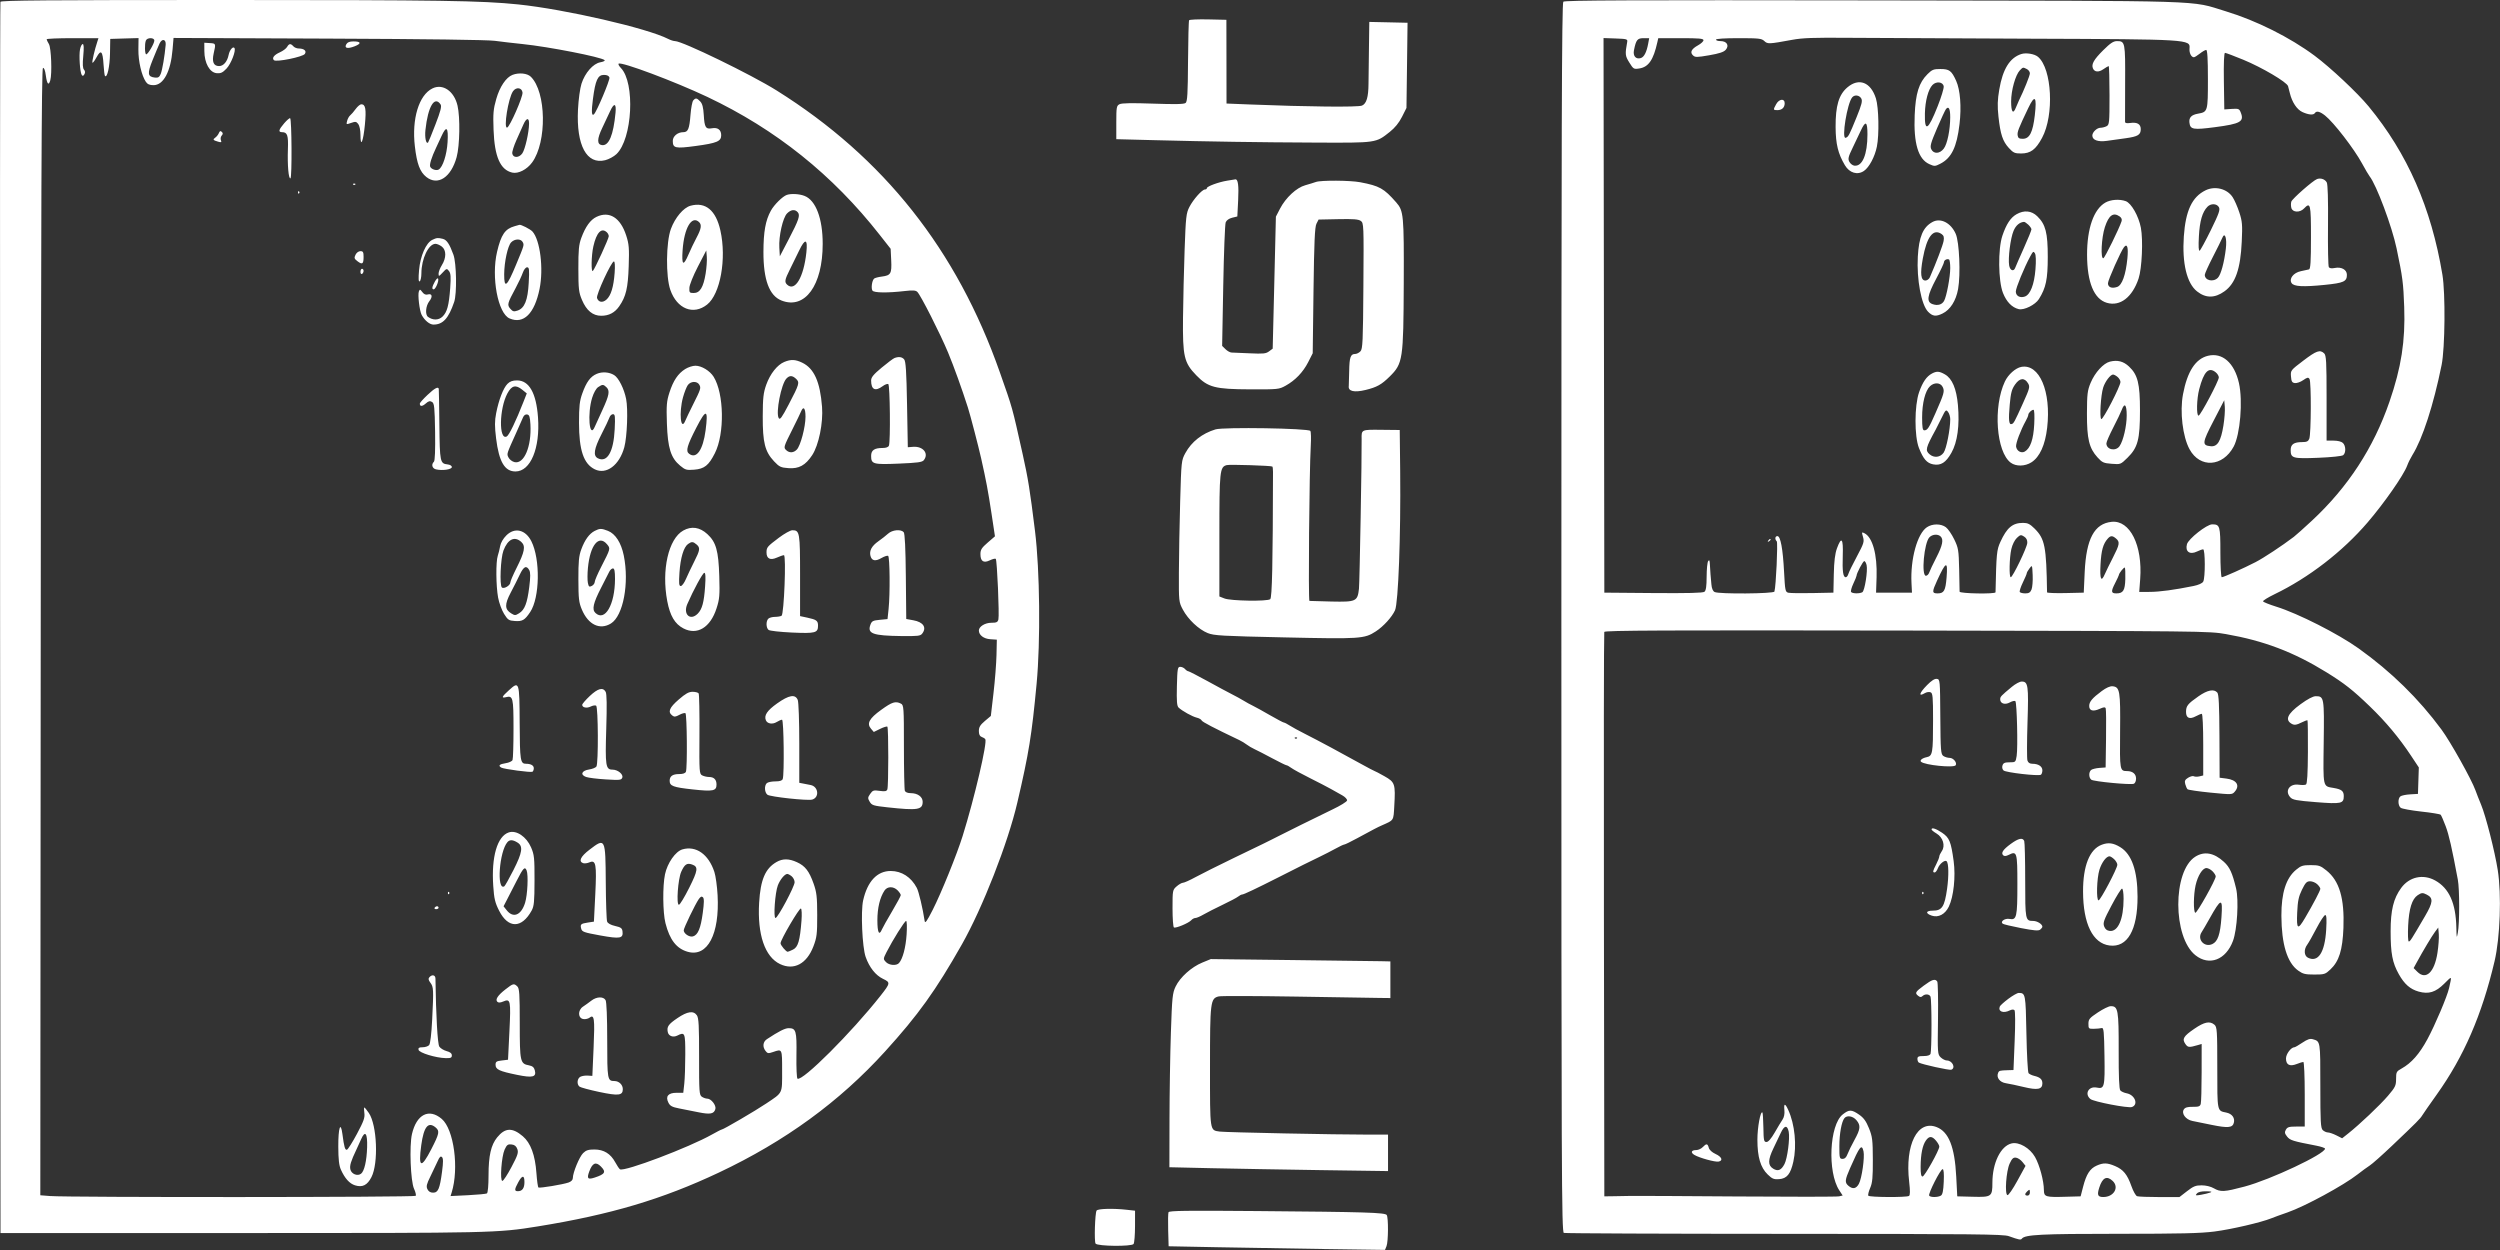 <svg width="104" height="52" viewBox="0 0 104 52" fill="none" xmlns="http://www.w3.org/2000/svg">
<rect x="0" y="0" width="104" height="52" fill="#333333" stroke="none"/>
<path fill-rule="evenodd" clip-rule="evenodd" d="M0.018 0.076C0.001 0.118 -0.005 11.659 0.004 25.724L0.021 51.295H10.025C20.538 51.295 20.67 51.292 22.369 51.019C25.392 50.531 27.555 49.889 29.905 48.779C32.661 47.478 34.922 45.83 36.817 43.743C38.202 42.218 38.924 41.211 40.014 39.288C40.873 37.772 41.928 35.076 42.32 33.392C42.803 31.321 42.919 30.602 43.123 28.443C43.289 26.677 43.258 23.723 43.057 22.097C42.842 20.358 42.771 19.916 42.541 18.884C42.093 16.878 42.136 17.032 41.594 15.489C39.805 10.394 36.764 6.555 32.308 3.764C31.248 3.1 28.388 1.71 28.081 1.71C28.023 1.71 27.898 1.671 27.803 1.622C26.926 1.172 23.513 0.387 21.557 0.184C20.038 0.027 18.31 0 9.422 8.47127e-06C1.983 -0 0.043 0.015 0.018 0.076ZM65.034 0.071C64.97 0.13 64.953 5.502 64.953 25.699C64.953 48.943 64.963 51.255 65.056 51.289C65.113 51.309 69.242 51.327 74.232 51.328C82.194 51.331 83.338 51.343 83.566 51.424C83.991 51.576 84.064 51.59 84.108 51.53C84.232 51.36 84.911 51.326 88.116 51.326C90.708 51.326 91.542 51.306 92.123 51.231C92.823 51.141 94.067 50.852 94.48 50.684C94.587 50.64 94.894 50.528 95.162 50.436C95.884 50.186 97.496 49.311 98.081 48.851C98.252 48.717 98.476 48.553 98.579 48.487C98.683 48.422 99.101 48.05 99.509 47.662C100.561 46.662 100.681 46.54 100.769 46.394C100.811 46.323 101.079 45.939 101.363 45.541C102.496 43.954 103.246 42.227 103.774 39.986C104.005 39.006 104.068 37.222 103.907 36.199C103.785 35.417 103.406 33.934 103.211 33.468C103.137 33.292 103.031 33.024 102.977 32.873C102.812 32.417 101.94 30.858 101.569 30.354C100.619 29.065 99.474 27.943 98.118 26.974C97.271 26.368 95.601 25.521 94.697 25.239C94.403 25.147 94.153 25.047 94.143 25.016C94.132 24.985 94.348 24.852 94.622 24.719C96.046 24.032 97.451 22.947 98.493 21.732C99.183 20.929 99.995 19.763 100.138 19.371C100.184 19.246 100.282 19.048 100.356 18.93C100.776 18.26 101.233 16.853 101.571 15.184C101.714 14.481 101.734 12.203 101.604 11.426C101.141 8.645 100.151 6.388 98.537 4.429C98.069 3.861 96.947 2.808 96.288 2.318C95.259 1.553 93.863 0.855 92.596 0.471C91.053 0.003 92.205 0.039 77.913 0.016C67.818 -0 65.097 0.011 65.034 0.071ZM49.467 0.842C49.448 0.871 49.428 1.641 49.422 2.553C49.414 3.897 49.395 4.225 49.321 4.283C49.253 4.336 48.896 4.343 47.968 4.311C47.086 4.28 46.667 4.288 46.573 4.335C46.449 4.398 46.438 4.457 46.438 5.097V5.79L47.981 5.83C50.351 5.891 52.3 5.921 54.754 5.932C57.274 5.943 57.232 5.949 57.811 5.49C58.03 5.316 58.198 5.109 58.323 4.861L58.509 4.491L58.532 2.719L58.554 0.947L57.758 0.929L56.963 0.912L56.948 2.029C56.94 2.644 56.932 3.297 56.93 3.482C56.926 4.045 56.846 4.312 56.658 4.393C56.493 4.464 54.397 4.443 51.995 4.346L51.023 4.307L51.021 2.566L51.018 0.824L50.26 0.807C49.843 0.798 49.486 0.814 49.467 0.842ZM84.508 1.61C91.086 1.635 91.117 1.637 91.084 2.014C91.067 2.205 91.156 2.382 91.267 2.382C91.296 2.382 91.406 2.314 91.512 2.23C91.618 2.146 91.737 2.077 91.777 2.077C91.827 2.077 91.849 2.446 91.849 3.295C91.849 4.64 91.844 4.657 91.436 4.729C91.16 4.778 91.053 4.891 91.081 5.107C91.116 5.389 91.236 5.409 92.145 5.29C93.207 5.151 93.369 5.059 93.214 4.677C93.153 4.524 93.123 4.513 92.839 4.531L92.531 4.552L92.513 3.375C92.502 2.62 92.519 2.199 92.561 2.199C92.597 2.199 92.938 2.328 93.32 2.485C94.103 2.808 95.133 3.416 95.183 3.584C95.2 3.646 95.234 3.775 95.257 3.871C95.346 4.249 95.553 4.56 95.783 4.663C96.041 4.779 96.24 4.795 96.299 4.704C96.366 4.602 96.506 4.635 96.722 4.806C97.084 5.093 97.926 6.183 98.262 6.801C98.393 7.043 98.534 7.281 98.574 7.332C98.858 7.687 99.508 9.424 99.698 10.334C99.95 11.54 99.979 11.766 100.015 12.77C100.065 14.185 99.895 15.28 99.402 16.711C98.741 18.631 97.677 20.263 96.175 21.661C95.85 21.963 95.511 22.266 95.422 22.334C94.93 22.708 94.171 23.209 93.83 23.385C93.34 23.638 92.501 24.013 92.425 24.013C92.394 24.013 92.368 23.551 92.368 22.986C92.368 21.876 92.35 21.813 92.026 21.813C91.802 21.813 91.037 22.416 90.977 22.64C90.895 22.946 91.094 23.09 91.395 22.943C91.498 22.893 91.613 22.852 91.651 22.852C91.739 22.852 91.743 24.04 91.654 24.195C91.615 24.265 91.459 24.335 91.249 24.378C90.46 24.538 89.841 24.622 89.43 24.623L88.992 24.624L89.032 24.089C89.136 22.69 88.607 21.629 87.845 21.708C87.125 21.782 86.787 22.412 86.723 23.799L86.684 24.654L85.921 24.672C85.501 24.681 85.157 24.667 85.157 24.641C85.129 22.726 85.068 22.415 84.634 21.985C84.443 21.797 84.352 21.752 84.156 21.752C83.723 21.752 83.486 21.951 83.216 22.543C83.063 22.878 83.049 23.022 83.014 24.639C83.013 24.72 81.519 24.694 81.519 24.613C81.519 24.573 81.511 24.154 81.501 23.681C81.483 22.884 81.468 22.793 81.295 22.436C81.193 22.224 81.036 21.997 80.948 21.932C80.742 21.779 80.387 21.78 80.159 21.933C79.76 22.2 79.467 23.261 79.518 24.257L79.538 24.654H78.791H78.044L78.066 24.013C78.097 23.071 77.899 22.352 77.562 22.183C77.445 22.124 77.442 22.134 77.501 22.337C77.559 22.534 77.535 22.608 77.248 23.146C77.073 23.471 76.913 23.8 76.892 23.875C76.871 23.951 76.823 24.013 76.784 24.013C76.671 24.013 76.637 23.765 76.659 23.106C76.683 22.396 76.605 22.299 76.419 22.806C76.336 23.035 76.298 23.346 76.286 23.891L76.27 24.654L75.403 24.672C74.926 24.682 74.474 24.675 74.398 24.658C74.269 24.628 74.258 24.573 74.217 23.785C74.167 22.824 74.07 22.302 73.941 22.302C73.841 22.302 73.824 22.433 73.913 22.519C73.966 22.57 73.881 24.397 73.816 24.609C73.788 24.701 71.509 24.719 71.329 24.628C71.255 24.591 71.208 24.48 71.194 24.308C71.183 24.162 71.166 23.975 71.157 23.891C71.149 23.807 71.138 23.628 71.132 23.493C71.125 23.311 71.107 23.272 71.06 23.341C71.025 23.391 70.997 23.683 70.996 23.99C70.995 24.387 70.969 24.568 70.906 24.617C70.843 24.667 70.229 24.682 68.778 24.671L66.74 24.654L66.723 13.119L66.707 1.583L67.211 1.601C67.673 1.617 67.713 1.629 67.692 1.741C67.599 2.258 67.605 2.323 67.78 2.602C67.948 2.873 67.966 2.884 68.192 2.849C68.578 2.791 68.782 2.495 68.946 1.756L68.984 1.588H69.924C70.688 1.588 70.865 1.604 70.865 1.674C70.865 1.721 70.762 1.817 70.636 1.886C70.361 2.039 70.293 2.176 70.428 2.303C70.519 2.389 70.585 2.388 71.103 2.299C71.521 2.227 71.708 2.165 71.79 2.072C71.946 1.894 71.838 1.71 71.577 1.71C71.472 1.71 71.385 1.683 71.385 1.649C71.385 1.611 71.742 1.588 72.327 1.588C73.173 1.588 73.282 1.6 73.395 1.707C73.534 1.838 73.584 1.835 74.552 1.657C74.983 1.577 75.443 1.561 76.891 1.573C77.882 1.581 81.31 1.598 84.508 1.61ZM4.051 1.726C3.936 2.072 3.818 2.583 3.846 2.61C3.863 2.626 3.94 2.523 4.017 2.381C4.199 2.045 4.273 2.123 4.307 2.685C4.322 2.929 4.35 3.144 4.368 3.162C4.461 3.249 4.566 2.775 4.576 2.23L4.586 1.619L5.175 1.601L5.763 1.584L5.757 2.059C5.751 2.544 5.89 3.143 6.069 3.406C6.136 3.505 6.226 3.543 6.386 3.543C6.802 3.543 7.102 2.981 7.179 2.057L7.219 1.579L13.657 1.606C17.732 1.623 20.274 1.657 20.582 1.698C20.85 1.734 21.368 1.795 21.734 1.832C22.824 1.944 25.009 2.372 25.151 2.501C25.18 2.528 25.101 2.569 24.974 2.591C24.675 2.644 24.336 3.029 24.19 3.482C24.129 3.671 24.065 4.144 24.044 4.559C23.97 6.049 24.407 6.859 25.178 6.664C25.327 6.626 25.535 6.514 25.642 6.413C26.308 5.786 26.43 3.441 25.827 2.826C25.753 2.75 25.711 2.671 25.734 2.649C25.837 2.553 28.074 3.391 29.429 4.033C32.274 5.381 34.637 7.272 36.598 9.773L37.051 10.35L37.074 10.828C37.101 11.383 37.058 11.457 36.685 11.505C36.538 11.523 36.393 11.562 36.362 11.591C36.273 11.674 36.23 11.998 36.295 12.09C36.36 12.184 36.931 12.19 37.658 12.105C37.973 12.069 38.092 12.077 38.159 12.141C38.297 12.27 39.115 13.884 39.439 14.664C39.685 15.256 40.014 16.17 40.265 16.956C40.364 17.263 40.706 18.578 40.815 19.064C41.028 20.016 41.101 20.404 41.244 21.344L41.39 22.311L41.088 22.572C40.838 22.788 40.786 22.869 40.786 23.049C40.786 23.351 40.915 23.437 41.178 23.309C41.291 23.255 41.402 23.227 41.424 23.248C41.479 23.3 41.578 25.592 41.533 25.77C41.504 25.884 41.454 25.907 41.24 25.907C40.977 25.907 40.721 26.066 40.721 26.229C40.721 26.419 40.921 26.572 41.193 26.591L41.468 26.61L41.454 27.251C41.446 27.604 41.39 28.318 41.329 28.838L41.219 29.784L40.97 29.994C40.775 30.159 40.721 30.249 40.721 30.41C40.721 30.55 40.758 30.628 40.835 30.655C40.898 30.677 40.966 30.719 40.988 30.749C41.081 30.88 40.542 33.185 40.046 34.777C39.804 35.551 39.157 37.149 38.799 37.853C38.554 38.334 38.483 38.431 38.465 38.311C38.39 37.801 38.222 37.093 38.139 36.936C37.904 36.488 37.51 36.233 37.053 36.233C36.489 36.233 36.085 36.665 35.907 37.455C35.803 37.917 35.869 39.404 36.011 39.808C36.165 40.245 36.425 40.573 36.733 40.72C37.048 40.87 37.044 40.896 36.629 41.424C35.422 42.955 33.382 44.993 33.175 44.873C33.144 44.855 33.124 44.419 33.132 43.903C33.148 42.882 33.115 42.77 32.804 42.772C32.653 42.773 32.391 42.907 31.902 43.23C31.736 43.34 31.713 43.548 31.848 43.721C31.929 43.826 31.963 43.831 32.161 43.763C32.544 43.633 32.536 43.616 32.536 44.543C32.536 45.518 32.576 45.436 31.876 45.905C31.424 46.209 30.093 46.987 30.027 46.987C30.005 46.987 29.822 47.081 29.621 47.194C28.666 47.734 25.974 48.753 25.792 48.643C25.759 48.623 25.67 48.492 25.595 48.352C25.401 47.993 25.118 47.819 24.726 47.819C24.477 47.819 24.379 47.85 24.258 47.969C24.103 48.12 23.83 48.781 23.83 49.006C23.83 49.084 23.765 49.152 23.653 49.192C23.428 49.273 22.457 49.434 22.4 49.4C22.376 49.386 22.338 49.12 22.316 48.807C22.262 48.049 22.076 47.546 21.748 47.267C21.312 46.896 21.011 46.91 20.681 47.316C20.425 47.632 20.324 48.078 20.323 48.893C20.323 49.312 20.295 49.624 20.256 49.646C20.22 49.667 19.864 49.701 19.466 49.721L18.743 49.756L18.789 49.609C19.102 48.606 18.883 46.977 18.376 46.546C17.844 46.094 17.329 46.356 17.138 47.175C17.024 47.662 17.08 49.142 17.224 49.453C17.284 49.583 17.316 49.715 17.295 49.747C17.254 49.809 2.844 49.816 2.083 49.755L1.677 49.723L1.694 26.287C1.706 8.448 1.728 2.845 1.786 2.827C1.835 2.812 1.878 2.925 1.907 3.143C1.954 3.499 2.025 3.577 2.091 3.345C2.171 3.066 2.131 1.99 2.035 1.833C1.984 1.749 1.941 1.659 1.94 1.634C1.938 1.609 2.423 1.588 3.017 1.588H4.096L4.051 1.726ZM6.42 1.687C6.42 1.809 6.155 2.26 6.083 2.26C6.022 2.26 6.011 1.827 6.069 1.685C6.122 1.555 6.42 1.556 6.42 1.687ZM68.564 1.817C68.498 2.173 68.394 2.375 68.256 2.416C68.052 2.477 67.925 2.331 67.973 2.09C68.059 1.658 68.115 1.588 68.37 1.588H68.606L68.564 1.817ZM6.892 1.865C6.853 2.321 6.751 2.917 6.686 3.074C6.629 3.212 6.58 3.242 6.443 3.227C6.138 3.192 6.121 3.062 6.348 2.499C6.462 2.216 6.591 1.909 6.634 1.816C6.738 1.59 6.912 1.623 6.892 1.865ZM14.407 1.84C14.311 2.007 14.458 2.042 14.758 1.924C15.045 1.811 15.021 1.723 14.702 1.723C14.543 1.723 14.453 1.758 14.407 1.84ZM87.491 2.092C87.105 2.476 86.995 2.669 87.065 2.842C87.13 3.001 87.302 3.016 87.498 2.88C87.601 2.808 87.702 2.749 87.721 2.749C87.74 2.749 87.756 3.298 87.756 3.969C87.756 5.113 87.748 5.193 87.63 5.252C87.561 5.287 87.449 5.315 87.381 5.315C87.234 5.315 87.041 5.498 87.041 5.638C87.041 5.826 87.273 5.912 87.643 5.86C87.83 5.834 88.183 5.785 88.427 5.751C88.941 5.679 89.055 5.61 89.055 5.371C89.055 5.161 88.907 5.074 88.617 5.116C88.467 5.137 88.404 5.122 88.402 5.063C88.399 5.017 88.401 4.283 88.405 3.432C88.414 1.756 88.405 1.71 88.068 1.71C87.917 1.71 87.794 1.792 87.491 2.092ZM8.501 2.126C8.503 2.624 8.722 3.017 9.012 3.044C9.185 3.059 9.26 3.024 9.425 2.851C9.614 2.651 9.825 2.106 9.754 1.998C9.696 1.91 9.553 2.077 9.512 2.28C9.456 2.562 9.297 2.749 9.114 2.749C8.885 2.749 8.81 2.572 8.89 2.218C8.983 1.81 8.982 1.807 8.727 1.792L8.499 1.778L8.501 2.126ZM3.329 2.052C3.279 2.303 3.326 3.004 3.4 3.117C3.437 3.173 3.465 3.166 3.51 3.09C3.551 3.022 3.546 2.958 3.495 2.9C3.44 2.838 3.431 2.668 3.464 2.323C3.495 1.991 3.488 1.833 3.441 1.833C3.403 1.833 3.353 1.931 3.329 2.052ZM11.943 1.952C11.906 2.018 11.771 2.119 11.643 2.176C11.399 2.285 11.301 2.416 11.397 2.505C11.493 2.593 12.599 2.368 12.682 2.243C12.765 2.117 12.652 2.018 12.421 2.017C12.345 2.016 12.246 1.975 12.202 1.924C12.093 1.801 12.025 1.809 11.943 1.952ZM84.085 2.248C83.605 2.405 83.316 2.871 83.17 3.722C83.096 4.152 83.088 4.412 83.136 4.852C83.217 5.59 83.312 5.877 83.569 6.157C83.753 6.357 83.814 6.385 84.073 6.385C84.472 6.385 84.686 6.226 84.951 5.733C85.46 4.787 85.363 2.859 84.782 2.365C84.639 2.242 84.284 2.183 84.085 2.248ZM84.317 2.873C84.386 2.908 84.443 2.988 84.443 3.05C84.443 3.147 84.196 3.759 83.986 4.185C83.953 4.252 83.897 4.383 83.861 4.475C83.747 4.771 83.663 4.663 83.663 4.221C83.663 3.76 83.843 3.117 84.025 2.927C84.157 2.791 84.154 2.791 84.317 2.873ZM80.184 3.085C79.828 3.439 79.688 3.885 79.651 4.787C79.601 5.959 79.798 6.621 80.258 6.827C80.473 6.924 80.498 6.923 80.71 6.815C81.182 6.576 81.402 6.126 81.516 5.163C81.601 4.443 81.546 3.738 81.375 3.36C81.185 2.941 81.092 2.871 80.721 2.871C80.436 2.871 80.373 2.896 80.184 3.085ZM21.322 3.114C21.054 3.216 20.791 3.605 20.645 4.116C20.523 4.539 20.507 4.722 20.532 5.405C20.573 6.521 20.811 7.064 21.308 7.18C21.559 7.238 21.919 7.055 22.136 6.758C22.759 5.903 22.727 3.824 22.082 3.192C21.934 3.047 21.591 3.012 21.322 3.114ZM25.353 3.225C25.384 3.317 24.824 4.646 24.709 4.754C24.611 4.846 24.597 4.646 24.666 4.12C24.768 3.336 24.868 3.116 25.122 3.116C25.251 3.116 25.328 3.152 25.353 3.225ZM76.851 3.635C76.494 3.938 76.356 4.404 76.361 5.285C76.366 5.995 76.462 6.392 76.748 6.874C76.938 7.196 77.272 7.295 77.541 7.11C77.759 6.961 77.994 6.519 78.078 6.1C78.179 5.601 78.156 4.468 78.038 4.094C77.824 3.417 77.332 3.226 76.851 3.635ZM80.858 3.592C80.87 3.669 80.757 4.04 80.608 4.417C80.205 5.434 80.058 5.517 80.076 4.717C80.088 4.194 80.215 3.718 80.391 3.535C80.549 3.37 80.83 3.405 80.858 3.592ZM17.987 3.679C17.425 3.957 17.125 4.946 17.258 6.084C17.342 6.814 17.468 7.151 17.736 7.363C18.214 7.741 18.766 7.379 18.996 6.537C19.127 6.057 19.147 4.886 19.033 4.394C18.892 3.788 18.419 3.465 17.987 3.679ZM21.737 3.849C21.758 4.025 21.211 5.271 21.098 5.307C20.94 5.356 21.142 4.087 21.339 3.799C21.469 3.609 21.712 3.639 21.737 3.849ZM77.428 4.096C77.486 4.197 77.449 4.345 77.234 4.875C76.922 5.641 76.893 5.696 76.778 5.733C76.6 5.788 76.843 4.293 77.053 4.048C77.152 3.931 77.349 3.956 77.428 4.096ZM28.839 4.178C28.798 4.224 28.747 4.492 28.725 4.773C28.679 5.366 28.623 5.499 28.423 5.499C28.19 5.499 27.988 5.667 27.988 5.861C27.988 6.166 28.089 6.188 28.941 6.073C29.823 5.954 30.002 5.879 30.002 5.627C30.002 5.4 29.857 5.291 29.618 5.336C29.359 5.384 29.306 5.3 29.277 4.785C29.258 4.467 29.218 4.312 29.129 4.22C28.986 4.071 28.939 4.064 28.839 4.178ZM84.648 4.794C84.565 5.509 84.43 5.774 84.147 5.774C83.996 5.774 83.951 5.744 83.934 5.63C83.913 5.49 83.968 5.347 84.375 4.496C84.653 3.914 84.739 4.008 84.648 4.794ZM73.888 4.335C73.759 4.569 73.761 4.582 73.938 4.582C74.128 4.582 74.243 4.474 74.243 4.295C74.243 4.085 74.01 4.111 73.888 4.335ZM18.329 4.346C18.38 4.422 18.328 4.625 18.117 5.171C17.964 5.57 17.825 5.909 17.81 5.925C17.726 6.011 17.664 5.726 17.698 5.407C17.802 4.431 18.077 3.969 18.329 4.346ZM14.795 4.536C14.715 4.646 14.613 4.764 14.567 4.8C14.521 4.835 14.465 4.937 14.441 5.026C14.399 5.185 14.401 5.186 14.604 5.114C14.786 5.049 14.822 5.055 14.903 5.159C14.956 5.227 14.995 5.42 14.995 5.614C14.995 6.164 15.111 5.899 15.179 5.193C15.242 4.54 15.207 4.338 15.03 4.338C14.98 4.338 14.874 4.427 14.795 4.536ZM25.606 4.688C25.517 5.627 25.329 6.075 25.041 6.037C24.83 6.008 24.834 5.779 25.053 5.323C25.16 5.1 25.308 4.786 25.382 4.623C25.545 4.266 25.644 4.294 25.606 4.688ZM81.129 4.876C81.128 5.403 81.009 5.987 80.862 6.181C80.695 6.402 80.442 6.415 80.341 6.208C80.281 6.084 80.319 5.948 80.581 5.337C80.752 4.939 80.92 4.579 80.953 4.537C81.065 4.399 81.13 4.524 81.129 4.876ZM11.821 5.13C11.587 5.404 11.566 5.499 11.739 5.499C11.953 5.499 11.998 5.631 11.977 6.202C11.953 6.874 12.005 7.463 12.084 7.417C12.151 7.378 12.137 4.956 12.07 4.917C12.045 4.903 11.934 4.999 11.821 5.13ZM22.009 5.147C22.004 5.514 21.845 6.212 21.729 6.379C21.592 6.576 21.34 6.578 21.31 6.382C21.3 6.313 21.377 6.066 21.482 5.832C21.587 5.598 21.719 5.304 21.774 5.178C21.898 4.896 22.012 4.881 22.009 5.147ZM77.686 5.587C77.686 6.432 77.474 6.937 77.137 6.891C77.066 6.881 76.974 6.809 76.932 6.73C76.868 6.608 76.888 6.521 77.069 6.15C77.185 5.909 77.341 5.582 77.415 5.422C77.608 5.006 77.686 5.053 77.686 5.587ZM18.619 5.914C18.587 6.439 18.42 6.954 18.25 7.053C18.15 7.111 17.938 7.04 17.895 6.933C17.859 6.846 17.957 6.534 18.138 6.154C18.19 6.046 18.292 5.826 18.364 5.667C18.573 5.207 18.657 5.288 18.619 5.914ZM9.106 5.534C9.08 5.599 9.013 5.684 8.958 5.723C8.841 5.805 8.86 5.833 9.077 5.895C9.208 5.933 9.226 5.923 9.19 5.834C9.166 5.776 9.18 5.689 9.222 5.641C9.279 5.577 9.28 5.537 9.226 5.486C9.172 5.435 9.14 5.448 9.106 5.534ZM96.39 7.448C96.223 7.508 95.36 8.264 95.319 8.387C95.298 8.45 95.298 8.568 95.32 8.65C95.37 8.839 95.673 8.854 95.844 8.676C96.116 8.393 96.136 8.475 96.136 9.869C96.136 10.87 96.117 11.19 96.055 11.207C96.011 11.218 95.858 11.252 95.716 11.281C95.408 11.344 95.212 11.597 95.331 11.777C95.427 11.921 95.803 11.942 96.708 11.851C97.5 11.771 97.631 11.712 97.631 11.432C97.631 11.219 97.403 11.091 97.125 11.148C96.998 11.174 96.911 11.162 96.879 11.113C96.852 11.071 96.836 10.288 96.845 9.372C96.855 8.307 96.836 7.664 96.793 7.588C96.717 7.454 96.542 7.394 96.39 7.448ZM51.051 7.516C50.693 7.574 50.206 7.753 50.206 7.827C50.206 7.857 50.17 7.882 50.127 7.882C50.008 7.882 49.642 8.293 49.478 8.611C49.346 8.865 49.329 9.023 49.28 10.387C49.251 11.21 49.221 12.489 49.213 13.228C49.197 14.831 49.256 15.088 49.767 15.614C50.253 16.116 50.546 16.192 52.011 16.197C53.167 16.201 53.206 16.197 53.478 16.047C53.881 15.825 54.207 15.485 54.422 15.063L54.609 14.695L54.642 12.088C54.668 10.069 54.696 9.442 54.764 9.308L54.853 9.134L55.665 9.117C56.296 9.104 56.507 9.12 56.607 9.189C56.732 9.276 56.735 9.348 56.717 11.892C56.702 14.207 56.688 14.518 56.594 14.615C56.535 14.676 56.437 14.725 56.376 14.725C56.182 14.725 56.135 14.861 56.126 15.446C56.12 15.758 56.113 16.033 56.109 16.057C56.075 16.277 56.333 16.338 56.809 16.222C57.278 16.108 57.471 16 57.813 15.662C58.359 15.123 58.383 14.963 58.396 11.792C58.407 8.938 58.391 8.772 58.082 8.419C57.569 7.835 57.391 7.735 56.584 7.581C56.165 7.501 54.948 7.494 54.741 7.57C54.658 7.6 54.46 7.661 54.299 7.706C53.934 7.807 53.488 8.221 53.249 8.68L53.077 9.012L53.011 11.758L52.944 14.504L52.793 14.616C52.663 14.713 52.556 14.724 51.993 14.698C51.636 14.681 51.293 14.667 51.232 14.666C51.171 14.665 51.058 14.602 50.981 14.527L50.841 14.389L50.887 11.889C50.912 10.514 50.958 9.326 50.989 9.249C51.024 9.162 51.127 9.089 51.259 9.057L51.473 9.005L51.507 8.336C51.539 7.715 51.502 7.444 51.39 7.461C51.364 7.465 51.212 7.49 51.051 7.516ZM14.692 7.678C14.716 7.7 14.755 7.7 14.779 7.678C14.803 7.656 14.783 7.637 14.735 7.637C14.688 7.637 14.668 7.656 14.692 7.678ZM91.751 7.917C91.189 8.192 90.921 8.763 90.847 9.837C90.771 10.952 90.971 11.784 91.397 12.122C91.761 12.41 92.134 12.409 92.538 12.119C92.995 11.791 93.205 11.187 93.257 10.051C93.29 9.35 93.278 9.207 93.155 8.834C93.079 8.602 92.954 8.317 92.877 8.201C92.647 7.851 92.144 7.724 91.751 7.917ZM12.397 8.004C12.397 8.049 12.416 8.067 12.44 8.045C12.464 8.022 12.464 7.986 12.44 7.963C12.416 7.941 12.397 7.959 12.397 8.004ZM32.731 8.108C32.556 8.168 32.202 8.518 32.066 8.768C31.845 9.171 31.761 9.64 31.759 10.479C31.756 11.641 32.002 12.302 32.511 12.502C33.487 12.886 34.226 11.869 34.224 10.143C34.224 9.089 33.938 8.334 33.47 8.15C33.254 8.065 32.913 8.046 32.731 8.108ZM87.582 8.428C87.099 8.706 86.82 9.502 86.822 10.601C86.825 11.751 87.111 12.443 87.648 12.598C88.196 12.757 88.704 12.367 88.965 11.588C89.105 11.167 89.158 9.989 89.06 9.472C88.968 8.988 88.662 8.451 88.431 8.368C88.17 8.274 87.805 8.3 87.582 8.428ZM28.724 8.559C28.431 8.64 28.083 9.052 27.909 9.525C27.706 10.079 27.692 11.504 27.886 12.059C28.162 12.851 28.843 13.123 29.415 12.671C29.967 12.234 30.231 10.762 29.968 9.586C29.78 8.745 29.348 8.388 28.724 8.559ZM92.306 8.618C92.365 8.723 92.311 8.88 91.974 9.567C91.752 10.02 91.541 10.408 91.505 10.428C91.462 10.454 91.451 10.251 91.474 9.831C91.508 9.195 91.616 8.823 91.829 8.602C91.971 8.455 92.217 8.463 92.306 8.618ZM33.185 8.828C33.297 8.955 33.234 9.142 32.808 9.959L32.441 10.662L32.42 10.305C32.392 9.822 32.566 9.055 32.743 8.877C32.904 8.716 33.07 8.697 33.185 8.828ZM83.884 8.914C83.638 9.056 83.463 9.323 83.299 9.806C83.112 10.362 83.126 11.685 83.324 12.187C83.471 12.558 83.698 12.792 83.978 12.86C84.199 12.914 84.67 12.68 84.819 12.441C85.112 11.975 85.186 11.62 85.187 10.692C85.188 9.685 85.098 9.335 84.751 8.997C84.51 8.762 84.201 8.732 83.884 8.914ZM24.815 9.021C24.561 9.142 24.355 9.428 24.182 9.898C24.08 10.174 24.058 10.405 24.06 11.181C24.061 12.021 24.078 12.168 24.21 12.477C24.398 12.921 24.66 13.136 25.011 13.136C25.33 13.136 25.574 13.008 25.758 12.744C26.04 12.34 26.124 11.986 26.154 11.077C26.18 10.323 26.166 10.154 26.049 9.794C25.809 9.054 25.35 8.766 24.815 9.021ZM88.176 9.003C88.252 9.055 88.282 9.128 88.258 9.202C88.158 9.51 87.562 10.723 87.501 10.742C87.376 10.781 87.419 9.887 87.563 9.448C87.725 8.954 87.91 8.82 88.176 9.003ZM29.08 9.238C29.2 9.352 29.174 9.517 28.974 9.891C28.874 10.079 28.724 10.392 28.642 10.585C28.426 11.094 28.352 11.038 28.397 10.402C28.462 9.482 28.774 8.951 29.08 9.238ZM80.391 9.235C79.996 9.451 79.828 9.85 79.781 10.677C79.729 11.623 79.926 12.68 80.209 12.969C80.397 13.16 80.534 13.177 80.809 13.043C81.132 12.886 81.369 12.513 81.457 12.023C81.566 11.413 81.509 10.073 81.359 9.73C81.158 9.27 80.729 9.05 80.391 9.235ZM84.378 9.348C84.449 9.415 84.508 9.503 84.508 9.542C84.508 9.582 84.365 9.932 84.191 10.321C84.016 10.71 83.856 11.077 83.835 11.135C83.772 11.314 83.618 11.258 83.581 11.043C83.529 10.744 83.636 9.903 83.764 9.603C83.861 9.375 84.013 9.245 84.199 9.23C84.226 9.228 84.306 9.281 84.378 9.348ZM21.404 9.411C21.009 9.522 20.846 9.761 20.678 10.475C20.43 11.529 20.713 13.039 21.198 13.247C21.782 13.498 22.238 13.048 22.447 12.014C22.618 11.169 22.469 9.983 22.149 9.63C22.062 9.534 21.672 9.335 21.608 9.353C21.597 9.356 21.506 9.382 21.404 9.411ZM25.247 9.666C25.29 9.706 25.325 9.779 25.325 9.827C25.325 9.923 24.751 11.177 24.664 11.27C24.585 11.355 24.598 10.629 24.683 10.252C24.814 9.669 25.021 9.454 25.247 9.666ZM80.77 9.736C80.861 9.799 80.881 9.869 80.854 10.026C80.824 10.198 80.556 10.905 80.283 11.533C80.25 11.609 80.166 11.67 80.097 11.67C79.905 11.67 79.873 11.39 79.989 10.754C80.157 9.841 80.421 9.496 80.77 9.736ZM92.595 10.345C92.527 10.921 92.389 11.425 92.265 11.554C92.076 11.75 91.719 11.671 91.719 11.433C91.719 11.384 91.868 11.052 92.051 10.697C92.234 10.342 92.412 9.982 92.446 9.898C92.554 9.63 92.647 9.908 92.595 10.345ZM17.985 9.977C17.723 10.101 17.485 10.644 17.433 11.234C17.402 11.593 17.41 11.732 17.459 11.704C17.497 11.681 17.529 11.534 17.53 11.376C17.531 10.763 17.827 10.143 18.118 10.143C18.179 10.143 18.297 10.194 18.379 10.257C18.571 10.403 18.571 10.728 18.38 11.032C18.305 11.152 18.244 11.31 18.245 11.383C18.247 11.51 18.257 11.507 18.416 11.337C18.579 11.162 18.587 11.161 18.678 11.276C18.751 11.37 18.762 11.518 18.729 11.976C18.676 12.709 18.6 12.99 18.403 13.176C18.243 13.326 18.003 13.328 17.805 13.182C17.678 13.087 17.709 12.722 17.861 12.529C18.012 12.337 17.975 12.195 17.789 12.251C17.71 12.274 17.635 12.24 17.569 12.151C17.479 12.03 17.464 12.027 17.426 12.12C17.371 12.254 17.452 12.938 17.542 13.103C17.668 13.334 17.875 13.503 18.031 13.503C18.426 13.503 18.659 13.249 18.894 12.561C19.011 12.217 18.991 10.954 18.863 10.598C18.703 10.155 18.585 9.978 18.425 9.937C18.217 9.885 18.168 9.889 17.985 9.977ZM21.741 10.066C21.81 10.193 21.814 10.179 21.474 10.998C21.086 11.935 20.971 12.031 20.974 11.41C20.978 10.889 21.122 10.23 21.264 10.082C21.409 9.931 21.662 9.923 21.741 10.066ZM33.545 10.501C33.434 11.54 33.07 12.148 32.744 11.841C32.629 11.733 32.646 11.635 32.854 11.22C32.958 11.014 33.133 10.658 33.242 10.428C33.494 9.902 33.607 9.929 33.545 10.501ZM88.5 10.745C88.431 11.441 88.277 11.87 88.07 11.938C87.846 12.013 87.691 11.949 87.691 11.783C87.691 11.653 88.232 10.436 88.359 10.281C88.493 10.117 88.544 10.287 88.5 10.745ZM14.789 10.599C14.726 10.73 14.737 10.766 14.872 10.868C15.072 11.021 15.125 10.984 15.125 10.689C15.125 10.488 15.103 10.448 14.994 10.448C14.917 10.448 14.832 10.511 14.789 10.599ZM29.354 11.385C29.26 11.954 29.116 12.189 28.862 12.189C28.685 12.189 28.671 12.173 28.678 11.976C28.682 11.853 28.834 11.475 29.033 11.09L29.381 10.418L29.403 10.683C29.416 10.829 29.393 11.145 29.354 11.385ZM84.675 11.204C84.625 11.835 84.461 12.255 84.235 12.336C84.032 12.408 83.858 12.311 83.858 12.127C83.858 11.979 84.204 11.135 84.458 10.666C84.573 10.453 84.595 10.439 84.653 10.538C84.695 10.607 84.703 10.859 84.675 11.204ZM81.13 11.149C81.13 11.52 80.977 12.338 80.873 12.519C80.783 12.677 80.603 12.726 80.391 12.651C80.132 12.558 80.169 12.304 80.545 11.597C80.724 11.261 80.87 10.95 80.87 10.906C80.87 10.82 80.999 10.752 81.081 10.796C81.108 10.81 81.13 10.969 81.13 11.149ZM25.569 11.35C25.526 11.935 25.415 12.299 25.228 12.464C25.067 12.606 24.896 12.577 24.836 12.398C24.791 12.267 25.433 10.876 25.538 10.876C25.579 10.876 25.59 11.054 25.569 11.35ZM21.995 11.76C21.956 12.494 21.823 12.823 21.527 12.921C21.375 12.972 21.33 12.96 21.228 12.842C21.09 12.682 21.106 12.622 21.454 11.976C21.572 11.757 21.703 11.475 21.747 11.349C21.794 11.214 21.868 11.12 21.928 11.12C22.016 11.12 22.025 11.206 21.995 11.76ZM14.995 11.307C14.995 11.376 15.024 11.416 15.06 11.395C15.096 11.374 15.125 11.318 15.125 11.269C15.125 11.221 15.096 11.181 15.06 11.181C15.024 11.181 14.995 11.238 14.995 11.307ZM18.091 11.713C17.971 11.93 17.955 12.037 18.041 12.037C18.118 12.037 18.264 11.696 18.228 11.597C18.211 11.55 18.155 11.598 18.091 11.713ZM95.815 15.005C95.291 15.403 95.285 15.41 95.305 15.662C95.321 15.871 95.35 15.92 95.468 15.936C95.546 15.946 95.701 15.892 95.812 15.815C95.984 15.696 96.022 15.688 96.075 15.765C96.152 15.877 96.144 18.06 96.066 18.253C96.022 18.361 95.959 18.391 95.776 18.391C95.426 18.391 95.292 18.483 95.292 18.722C95.292 19.063 95.377 19.087 96.439 19.044C96.995 19.021 97.423 18.976 97.476 18.935C97.597 18.841 97.59 18.545 97.464 18.426C97.401 18.368 97.249 18.33 97.074 18.33H96.786V16.563C96.786 15.037 96.772 14.782 96.684 14.699C96.511 14.536 96.364 14.588 95.815 15.005ZM91.849 14.801C91.332 14.928 90.991 15.454 90.813 16.401C90.675 17.13 90.799 18.167 91.086 18.691C91.52 19.485 92.465 19.426 92.921 18.578C93.192 18.074 93.308 16.678 93.14 15.935C92.95 15.093 92.45 14.654 91.849 14.801ZM37.213 14.893C37.16 14.912 36.918 15.093 36.677 15.294C36.335 15.579 36.239 15.697 36.239 15.829C36.239 16.209 36.408 16.294 36.717 16.066C36.81 15.996 36.917 15.957 36.953 15.977C37.024 16.019 37.048 18.37 36.979 18.539C36.953 18.602 36.86 18.636 36.715 18.636C36.373 18.636 36.239 18.729 36.239 18.966C36.239 19.308 36.323 19.332 37.394 19.286C38.182 19.253 38.364 19.228 38.431 19.143C38.65 18.866 38.401 18.557 37.986 18.588L37.765 18.605L37.733 16.827C37.708 15.445 37.681 15.027 37.611 14.948C37.521 14.846 37.391 14.828 37.213 14.893ZM32.628 15.056C32.335 15.176 32.038 15.551 31.876 16.005C31.756 16.344 31.733 16.546 31.73 17.322C31.726 18.409 31.822 18.788 32.201 19.191C32.42 19.423 32.48 19.451 32.799 19.475C33.234 19.508 33.509 19.357 33.787 18.934C34.06 18.52 34.249 17.592 34.197 16.925C34.116 15.88 33.866 15.325 33.371 15.087C33.085 14.95 32.905 14.943 32.628 15.056ZM87.776 15.043C87.502 15.11 87.152 15.493 86.971 15.924C86.838 16.242 86.82 16.389 86.817 17.2C86.814 18.258 86.906 18.64 87.256 19.027C87.451 19.242 87.509 19.268 87.845 19.294C88.217 19.323 88.217 19.323 88.504 19.042C88.934 18.62 89.023 18.284 89.023 17.078C89.023 15.956 88.932 15.591 88.567 15.248C88.335 15.03 88.091 14.966 87.776 15.043ZM28.503 15.353C28.203 15.543 28.009 15.832 27.849 16.328C27.732 16.692 27.718 16.86 27.743 17.615C27.777 18.637 27.907 19.052 28.294 19.372C28.509 19.549 28.559 19.564 28.876 19.539C29.304 19.505 29.482 19.363 29.74 18.851C30.15 18.039 30.122 16.374 29.688 15.675C29.533 15.426 29.185 15.214 28.93 15.214C28.816 15.214 28.623 15.277 28.503 15.353ZM84.085 15.263C83.845 15.309 83.539 15.581 83.403 15.872C82.907 16.924 83.044 18.802 83.648 19.249C83.868 19.412 84.239 19.404 84.508 19.232C84.853 19.011 85.079 18.514 85.162 17.794C85.336 16.288 84.839 15.12 84.085 15.263ZM92.185 15.498C92.25 15.554 92.303 15.645 92.303 15.701C92.303 15.848 91.538 17.291 91.46 17.291C91.365 17.291 91.382 16.59 91.487 16.192C91.682 15.446 91.886 15.244 92.185 15.498ZM24.827 15.551C24.562 15.663 24.394 15.89 24.224 16.366C24.111 16.681 24.087 16.895 24.087 17.585C24.087 18.73 24.279 19.298 24.744 19.524C25.226 19.758 25.768 19.352 25.971 18.605C26.088 18.172 26.132 17.023 26.047 16.597C25.963 16.172 25.735 15.718 25.549 15.604C25.342 15.476 25.053 15.455 24.827 15.551ZM80.372 15.537C80.146 15.656 79.982 15.894 79.834 16.316C79.638 16.877 79.635 18.145 79.828 18.636C80.007 19.092 80.159 19.267 80.418 19.317C80.739 19.378 80.947 19.247 81.178 18.838C81.43 18.395 81.525 17.694 81.45 16.851C81.388 16.166 81.211 15.748 80.908 15.574C80.676 15.441 80.568 15.434 80.372 15.537ZM88.092 15.682C88.157 15.737 88.211 15.831 88.211 15.889C88.211 16.065 87.483 17.474 87.413 17.434C87.335 17.388 87.392 16.439 87.493 16.122C87.571 15.874 87.793 15.581 87.902 15.581C87.941 15.581 88.027 15.626 88.092 15.682ZM33.116 15.759C33.274 15.909 33.254 15.978 32.812 16.823C32.52 17.38 32.447 17.48 32.394 17.391C32.264 17.174 32.498 15.976 32.714 15.749C32.846 15.61 32.96 15.614 33.116 15.759ZM84.368 15.948C84.452 16.09 84.436 16.154 84.156 16.773C83.796 17.57 83.772 17.614 83.683 17.642C83.569 17.677 83.548 17.462 83.605 16.834C83.648 16.344 83.689 16.192 83.827 15.996C84.022 15.718 84.22 15.701 84.368 15.948ZM21.112 15.967C20.939 16.14 20.748 16.635 20.64 17.189C20.576 17.514 20.576 17.734 20.638 18.241C20.758 19.21 20.995 19.613 21.444 19.613C22.071 19.613 22.474 18.645 22.381 17.361C22.308 16.349 22.011 15.825 21.509 15.825C21.326 15.825 21.214 15.865 21.112 15.967ZM29.09 16.004C29.168 16.141 29.154 16.185 28.828 16.835C28.692 17.105 28.55 17.402 28.512 17.495C28.319 17.973 28.237 17.164 28.414 16.525C28.469 16.325 28.558 16.099 28.61 16.024C28.729 15.853 28.998 15.842 29.09 16.004ZM80.817 16.101C80.902 16.277 80.878 16.364 80.51 17.2C80.243 17.808 80.181 17.902 80.05 17.902C79.981 17.902 79.96 17.781 79.96 17.364C79.96 16.768 80.091 16.252 80.289 16.066C80.47 15.895 80.725 15.912 80.817 16.101ZM25.223 16.104C25.379 16.251 25.348 16.431 25.061 17.055C24.916 17.37 24.769 17.692 24.735 17.77C24.517 18.269 24.429 17.205 24.634 16.546C24.698 16.339 24.8 16.159 24.885 16.103C25.064 15.985 25.096 15.985 25.223 16.104ZM21.732 16.218L21.914 16.366L21.774 16.722C21.462 17.519 21.179 18.105 21.081 18.157C20.746 18.333 20.766 17.002 21.108 16.365C21.288 16.032 21.454 15.992 21.732 16.218ZM17.782 16.431C17.607 16.596 17.464 16.757 17.464 16.788C17.464 16.916 17.561 16.917 17.706 16.79C17.826 16.683 17.884 16.668 17.97 16.72C18.067 16.777 18.083 16.932 18.1 17.965C18.111 18.721 18.094 19.167 18.051 19.208C17.932 19.32 17.977 19.487 18.136 19.525C18.402 19.588 18.796 19.531 18.796 19.43C18.796 19.376 18.724 19.331 18.622 19.32C18.307 19.285 18.295 19.225 18.278 17.674C18.27 16.875 18.258 16.202 18.253 16.176C18.23 16.068 18.079 16.15 17.782 16.431ZM92.494 17.704C92.389 18.355 92.245 18.589 91.968 18.563C91.595 18.528 91.606 18.427 92.085 17.505L92.528 16.65L92.552 16.925C92.565 17.076 92.539 17.427 92.494 17.704ZM88.471 17.279C88.471 17.724 88.329 18.336 88.174 18.559C88.013 18.789 87.626 18.708 87.626 18.444C87.626 18.386 87.754 18.091 87.91 17.79C88.066 17.488 88.226 17.156 88.264 17.052C88.382 16.735 88.471 16.832 88.471 17.279ZM33.509 17.337C33.508 17.765 33.302 18.542 33.148 18.702C33.012 18.843 32.84 18.852 32.706 18.726C32.589 18.616 32.595 18.597 32.974 17.841C33.134 17.522 33.291 17.199 33.321 17.123C33.422 16.875 33.51 16.976 33.509 17.337ZM81.13 17.438C81.13 17.863 80.969 18.676 80.853 18.834C80.712 19.029 80.458 19.058 80.274 18.901C80.081 18.737 80.105 18.64 80.525 17.872C80.562 17.805 80.672 17.585 80.77 17.385C80.935 17.044 80.954 17.028 81.039 17.137C81.089 17.201 81.13 17.336 81.13 17.438ZM84.624 17.648C84.592 18.276 84.462 18.652 84.232 18.784C84.084 18.869 83.898 18.764 83.869 18.579C83.849 18.449 84.061 17.886 84.274 17.505C84.331 17.405 84.377 17.293 84.377 17.258C84.378 17.178 84.513 17.047 84.594 17.047C84.63 17.047 84.642 17.296 84.624 17.648ZM29.353 17.899C29.245 18.726 28.97 19.114 28.662 18.873C28.519 18.762 28.583 18.538 28.968 17.789C29.38 16.988 29.468 17.014 29.353 17.899ZM22.066 17.659C22.116 18.578 21.802 19.318 21.403 19.224C21.306 19.201 21.195 19.115 21.154 19.032C21.077 18.871 21.061 18.922 21.492 17.964C21.605 17.712 21.725 17.442 21.758 17.363C21.794 17.275 21.86 17.229 21.93 17.242C22.022 17.258 22.048 17.34 22.066 17.659ZM25.571 17.857C25.526 18.798 25.259 19.259 24.872 19.065C24.665 18.96 24.708 18.677 25.024 18.06C25.18 17.755 25.328 17.444 25.353 17.368C25.378 17.292 25.444 17.23 25.5 17.23C25.587 17.23 25.597 17.317 25.571 17.857ZM50.563 17.863C50.005 18.034 49.569 18.377 49.312 18.846C49.146 19.15 49.142 19.185 49.095 20.866C49.068 21.807 49.044 23.131 49.042 23.809C49.037 25.023 49.039 25.046 49.208 25.362C49.425 25.769 49.866 26.184 50.239 26.335C50.503 26.441 50.807 26.459 53.438 26.516C56.592 26.586 56.758 26.575 57.234 26.266C57.552 26.059 57.904 25.672 58.033 25.388C58.17 25.083 58.275 22.27 58.248 19.621L58.229 17.888L57.463 17.88C56.624 17.871 56.636 17.866 56.644 18.269C56.656 18.906 56.561 24.234 56.533 24.491C56.475 25.018 56.415 25.046 55.392 25.024C54.916 25.014 54.502 25.002 54.473 24.998C54.42 24.991 54.466 19.616 54.528 18.544C54.546 18.242 54.538 17.963 54.511 17.926C54.432 17.817 50.897 17.76 50.563 17.863ZM52.93 19.408C52.945 19.421 52.957 19.52 52.957 19.629C52.95 23.449 52.919 24.866 52.841 24.926C52.716 25.024 51.202 25 50.937 24.896L50.726 24.813V22.271C50.726 19.579 50.742 19.425 51.034 19.348C51.158 19.315 52.885 19.37 52.93 19.408ZM28.424 22.07C27.808 22.413 27.513 23.713 27.757 25.004C27.874 25.618 28.074 25.957 28.431 26.142C29.002 26.438 29.55 26.108 29.807 25.31C29.933 24.921 29.946 24.766 29.922 23.968C29.89 22.912 29.788 22.55 29.425 22.218C29.11 21.929 28.767 21.878 28.424 22.07ZM24.74 22.085C24.514 22.201 24.328 22.457 24.182 22.852C24.081 23.126 24.059 23.357 24.061 24.105C24.063 24.904 24.081 25.064 24.207 25.361C24.473 25.99 24.955 26.22 25.415 25.937C25.926 25.622 26.183 24.262 25.949 23.109C25.841 22.579 25.602 22.206 25.29 22.083C25.021 21.977 24.948 21.978 24.74 22.085ZM21.064 22.273C20.933 22.403 20.831 22.579 20.807 22.716C20.785 22.841 20.74 23.023 20.707 23.121C20.624 23.366 20.632 24.379 20.721 24.859C20.761 25.078 20.873 25.382 20.968 25.536C21.127 25.79 21.167 25.817 21.419 25.834C21.732 25.856 21.829 25.799 22.055 25.463C22.456 24.865 22.483 23.266 22.104 22.515C21.86 22.031 21.411 21.927 21.064 22.273ZM32.4 22.371C31.916 22.736 31.888 22.768 31.887 22.982C31.886 23.24 32.042 23.32 32.314 23.198C32.438 23.142 32.572 23.096 32.611 23.096C32.712 23.096 32.615 25.554 32.513 25.616C32.472 25.64 32.349 25.661 32.24 25.662C32.131 25.662 32.007 25.696 31.964 25.736C31.859 25.835 31.865 26.12 31.974 26.205C32.023 26.243 32.452 26.291 32.946 26.314C33.923 26.358 34.03 26.329 34.03 26.025C34.03 25.822 33.966 25.775 33.575 25.692L33.283 25.63V23.946C33.283 22.145 33.268 22.058 32.961 22.058C32.882 22.058 32.629 22.199 32.4 22.371ZM36.946 22.199C36.861 22.277 36.678 22.42 36.541 22.516C36.262 22.713 36.155 22.911 36.212 23.127C36.267 23.332 36.415 23.361 36.667 23.215C36.788 23.145 36.913 23.104 36.946 23.123C37.017 23.164 37.031 24.707 36.966 25.326L36.921 25.754L36.597 25.785C36.314 25.811 36.266 25.837 36.21 25.987C36.071 26.36 36.303 26.445 37.502 26.46C38.179 26.468 38.288 26.456 38.362 26.36C38.561 26.105 38.41 25.877 37.993 25.803L37.7 25.75L37.683 23.985C37.672 22.808 37.642 22.193 37.594 22.139C37.478 22.007 37.12 22.04 36.946 22.199ZM80.727 22.314C80.861 22.441 80.813 22.683 80.554 23.188C80.415 23.457 80.282 23.739 80.257 23.814C80.232 23.89 80.169 23.952 80.118 23.952C79.918 23.952 80.043 22.581 80.263 22.352C80.385 22.225 80.612 22.206 80.727 22.314ZM84.335 22.586C84.325 22.776 83.728 24.013 83.648 24.013C83.573 24.013 83.589 23.206 83.671 22.845C83.713 22.659 83.809 22.465 83.901 22.378C84.046 22.242 84.07 22.237 84.202 22.321C84.299 22.383 84.342 22.468 84.335 22.586ZM88.027 22.403C88.195 22.546 88.178 22.648 87.898 23.194C87.761 23.459 87.612 23.766 87.565 23.875C87.41 24.24 87.347 24.105 87.382 23.478C87.413 22.896 87.489 22.625 87.681 22.409C87.799 22.276 87.876 22.274 88.027 22.403ZM21.693 22.552C21.871 22.72 21.825 22.959 21.486 23.632C21.346 23.91 21.232 24.177 21.232 24.224C21.232 24.354 20.961 24.516 20.877 24.437C20.777 24.342 20.825 23.219 20.942 22.907C21.123 22.425 21.412 22.288 21.693 22.552ZM73.555 22.495C73.526 22.538 73.537 22.549 73.584 22.522C73.659 22.478 73.684 22.424 73.63 22.424C73.614 22.424 73.58 22.456 73.555 22.495ZM25.252 22.642C25.401 22.822 25.404 22.812 25.008 23.585C24.861 23.871 24.741 24.152 24.741 24.209C24.74 24.267 24.685 24.342 24.618 24.375C24.513 24.428 24.49 24.41 24.456 24.249C24.434 24.145 24.434 23.864 24.458 23.624C24.549 22.676 24.908 22.232 25.252 22.642ZM28.974 22.648C29.138 22.787 29.125 22.88 28.875 23.371C28.756 23.607 28.602 23.93 28.534 24.089C28.466 24.248 28.37 24.379 28.32 24.379C28.246 24.379 28.236 24.274 28.266 23.814C28.307 23.206 28.441 22.761 28.622 22.631C28.772 22.524 28.832 22.527 28.974 22.648ZM77.651 23.51C77.704 23.739 77.573 24.576 77.474 24.636C77.36 24.703 77.052 24.696 77.005 24.625C76.983 24.591 77.025 24.437 77.098 24.281C77.172 24.125 77.232 23.977 77.232 23.952C77.232 23.851 77.501 23.341 77.554 23.341C77.586 23.341 77.629 23.417 77.651 23.51ZM80.978 24.02C80.933 24.577 80.871 24.685 80.602 24.685C80.37 24.685 80.368 24.62 80.58 24.158C80.954 23.341 81.036 23.313 80.978 24.02ZM84.512 24.522C84.461 24.648 84.402 24.685 84.253 24.685C84.147 24.685 84.044 24.659 84.023 24.628C84.003 24.597 84.059 24.42 84.149 24.235C84.239 24.05 84.313 23.875 84.313 23.847C84.313 23.819 84.364 23.728 84.427 23.645C84.54 23.494 84.54 23.495 84.559 23.926C84.57 24.164 84.548 24.432 84.512 24.522ZM22.015 23.714C22.07 23.81 22.07 23.993 22.017 24.422C21.932 25.097 21.826 25.369 21.595 25.512C21.439 25.608 21.415 25.608 21.265 25.516C20.993 25.348 20.988 25.142 21.244 24.657C21.369 24.421 21.539 24.082 21.622 23.906C21.785 23.562 21.898 23.507 22.015 23.714ZM88.413 24.088C88.4 24.565 88.324 24.685 88.04 24.685C87.819 24.685 87.809 24.609 87.985 24.266C88.073 24.093 88.146 23.938 88.146 23.919C88.146 23.85 88.36 23.583 88.392 23.613C88.41 23.63 88.42 23.844 88.413 24.088ZM25.584 24.089C25.581 25.152 25.166 25.872 24.77 25.499C24.618 25.355 24.677 25.091 25.006 24.451C25.156 24.16 25.309 23.859 25.345 23.784C25.382 23.708 25.451 23.646 25.498 23.646C25.562 23.646 25.584 23.761 25.584 24.089ZM29.332 24.395C29.287 25.056 29.209 25.343 29.026 25.528C28.716 25.841 28.407 25.559 28.591 25.132C28.844 24.549 29.235 23.829 29.3 23.829C29.35 23.829 29.36 24.002 29.332 24.395ZM92.597 26.378C94.18 26.655 95.414 27.124 96.782 27.968C97.53 28.431 97.877 28.703 98.589 29.39C99.251 30.028 99.802 30.688 100.299 31.437L100.623 31.926L100.605 32.475L100.587 33.026L100.263 33.045C100.086 33.055 99.903 33.093 99.857 33.129C99.745 33.216 99.752 33.513 99.869 33.604C99.921 33.644 100.306 33.715 100.723 33.761C101.141 33.806 101.504 33.866 101.531 33.893C101.558 33.92 101.652 34.135 101.74 34.37C101.879 34.743 101.994 35.247 102.246 36.595C102.32 36.989 102.32 38.41 102.246 38.8C102.199 39.052 102.194 39.034 102.184 38.586C102.162 37.568 101.883 36.948 101.302 36.627C100.799 36.35 100.23 36.475 99.891 36.936C99.569 37.374 99.45 37.862 99.45 38.742C99.45 39.667 99.523 40.048 99.792 40.529C100.023 40.94 100.263 41.151 100.616 41.25C101.032 41.367 101.322 41.278 101.679 40.922C102.016 40.587 102 40.573 101.881 41.106C101.803 41.452 101.3 42.64 100.981 43.229C100.647 43.848 100.315 44.224 99.901 44.454C99.693 44.569 99.677 44.6 99.677 44.884C99.677 45.16 99.645 45.227 99.341 45.584C99.009 45.973 98.157 46.78 97.678 47.159L97.433 47.353L97.192 47.231C97.059 47.164 96.901 47.11 96.84 47.11C96.78 47.11 96.684 47.066 96.628 47.014C96.54 46.931 96.526 46.676 96.526 45.157C96.526 43.292 96.531 43.324 96.211 43.231C96.096 43.198 95.99 43.234 95.778 43.376C95.624 43.48 95.475 43.566 95.448 43.566C95.308 43.566 95.097 43.846 95.097 44.032C95.097 44.298 95.252 44.378 95.544 44.263C95.664 44.215 95.787 44.177 95.819 44.177C95.851 44.177 95.877 44.782 95.877 45.521V46.865H95.522C95.226 46.865 95.154 46.887 95.093 46.995C95.033 47.1 95.042 47.154 95.143 47.281C95.267 47.437 95.375 47.471 96.348 47.658C96.553 47.697 96.721 47.754 96.721 47.784C96.721 48.006 94.451 49.076 93.369 49.363C92.524 49.587 92.378 49.595 92.094 49.432C91.965 49.358 91.766 49.31 91.588 49.31C91.341 49.309 91.244 49.348 90.98 49.554L90.665 49.798H89.833C89.375 49.798 88.956 49.782 88.902 49.762C88.847 49.742 88.74 49.552 88.665 49.338C88.495 48.857 88.329 48.654 87.989 48.509C87.661 48.369 87.498 48.365 87.216 48.492C86.941 48.615 86.791 48.85 86.658 49.365L86.554 49.768L85.937 49.785C85.094 49.81 85.028 49.79 85.026 49.507C85.024 49.123 84.848 48.467 84.657 48.131C84.443 47.756 83.99 47.493 83.683 47.566C83.228 47.673 82.884 48.378 82.884 49.201C82.884 49.781 82.848 49.806 82.071 49.785L81.422 49.768L81.379 48.943C81.316 47.711 81.068 47.085 80.566 46.888C79.768 46.574 79.241 47.619 79.421 49.161C79.466 49.547 79.463 49.72 79.414 49.751C79.31 49.817 77.766 49.808 77.722 49.741C77.701 49.71 77.736 49.565 77.799 49.42C77.892 49.207 77.913 48.982 77.91 48.24C77.907 47.42 77.89 47.282 77.748 46.933C77.628 46.637 77.527 46.499 77.336 46.367C77.021 46.151 76.924 46.15 76.657 46.361C76.103 46.799 76.015 48.759 76.515 49.52L76.655 49.733L76.505 49.768C76.422 49.788 74.513 49.79 72.262 49.773C70.011 49.756 68.023 49.745 67.844 49.75C67.666 49.755 67.344 49.76 67.13 49.763L66.74 49.768L66.723 38.066C66.714 31.631 66.721 26.33 66.738 26.288C66.763 26.225 69.202 26.214 79.325 26.231C91.667 26.252 91.894 26.254 92.597 26.378ZM48.959 28.546C48.944 29.176 48.959 29.37 49.031 29.437C49.183 29.579 49.6 29.81 49.784 29.854C49.879 29.876 49.971 29.928 49.987 29.969C50.013 30.032 50.491 30.281 51.556 30.788C51.653 30.834 51.791 30.918 51.863 30.974C51.934 31.03 52.081 31.116 52.188 31.165C52.295 31.213 52.626 31.384 52.924 31.544C53.221 31.703 53.488 31.834 53.516 31.834C53.544 31.834 53.637 31.885 53.722 31.948C53.807 32.01 54.154 32.2 54.494 32.369C54.833 32.539 55.228 32.743 55.371 32.824C55.514 32.904 55.726 33.024 55.843 33.089C55.959 33.155 56.047 33.25 56.038 33.3C56.028 33.351 55.758 33.518 55.436 33.671C55.114 33.825 54.53 34.111 54.137 34.307C53.744 34.504 53.32 34.715 53.195 34.778C53.07 34.84 52.923 34.914 52.87 34.942C52.73 35.015 52.599 35.078 51.322 35.694C50.691 35.999 49.979 36.355 49.74 36.485C49.502 36.615 49.265 36.722 49.214 36.722C49.163 36.722 49.043 36.79 48.949 36.872C48.781 37.019 48.777 37.038 48.777 37.785C48.777 38.205 48.803 38.563 48.835 38.582C48.91 38.626 49.451 38.4 49.556 38.281C49.601 38.23 49.678 38.189 49.728 38.189C49.778 38.189 49.928 38.125 50.061 38.047C50.195 37.969 50.552 37.787 50.856 37.642C51.16 37.498 51.454 37.341 51.511 37.295C51.567 37.249 51.641 37.211 51.676 37.211C51.74 37.211 52.25 36.97 53.195 36.491C54.065 36.049 54.499 35.833 54.884 35.649C55.08 35.555 55.381 35.4 55.553 35.306C55.724 35.211 55.889 35.133 55.92 35.133C55.951 35.133 56.191 35.017 56.453 34.874C57.15 34.496 57.302 34.416 57.482 34.337C57.994 34.11 57.967 34.153 58.002 33.534C58.055 32.606 58.033 32.54 57.593 32.291C57.386 32.174 57.203 32.078 57.188 32.078C57.172 32.078 56.918 31.944 56.622 31.78C55.827 31.337 54.85 30.814 54.299 30.535C54.031 30.4 53.734 30.238 53.639 30.175C53.544 30.113 53.442 30.061 53.412 30.059C53.382 30.058 53.123 29.921 52.837 29.756C52.551 29.59 52.23 29.413 52.123 29.361C52.016 29.31 51.84 29.214 51.733 29.147C51.626 29.081 51.406 28.96 51.243 28.878C51.081 28.796 50.619 28.548 50.217 28.326C49.814 28.105 49.46 27.923 49.431 27.923C49.402 27.923 49.341 27.882 49.297 27.832C49.252 27.781 49.163 27.74 49.097 27.74C48.99 27.74 48.977 27.814 48.959 28.546ZM80.166 28.5C79.834 28.839 79.793 29 80.082 28.83C80.149 28.791 80.251 28.777 80.309 28.798C80.402 28.831 80.415 28.977 80.415 29.961C80.415 31.341 80.396 31.448 80.148 31.499C79.965 31.537 79.851 31.63 79.915 31.689C80.063 31.828 81.28 31.952 81.356 31.835C81.425 31.731 81.261 31.528 81.107 31.528C81.026 31.528 80.907 31.492 80.844 31.449C80.738 31.376 80.727 31.23 80.717 29.814C80.707 28.29 80.705 28.259 80.572 28.241C80.481 28.229 80.35 28.312 80.166 28.5ZM83.696 28.57C83.241 28.947 83.208 28.981 83.208 29.092C83.208 29.27 83.407 29.333 83.611 29.22C83.709 29.166 83.812 29.142 83.839 29.168C83.904 29.229 83.948 31.099 83.893 31.446C83.851 31.707 83.846 31.712 83.599 31.712C83.4 31.712 83.338 31.739 83.304 31.841C83.278 31.918 83.295 32.002 83.348 32.051C83.441 32.138 84.79 32.293 84.9 32.23C84.934 32.21 84.963 32.127 84.963 32.046C84.963 31.883 84.797 31.773 84.549 31.773C84.439 31.773 84.372 31.73 84.342 31.64C84.317 31.567 84.318 30.856 84.344 30.059C84.394 28.511 84.371 28.35 84.099 28.353C84.02 28.354 83.839 28.451 83.696 28.57ZM21.169 28.716C20.872 28.984 20.844 29.053 21.05 29.002C21.34 28.931 21.362 29.02 21.362 30.309C21.362 30.974 21.344 31.562 21.322 31.616C21.3 31.67 21.172 31.729 21.03 31.75C20.775 31.789 20.714 31.851 20.852 31.932C20.961 31.995 22.081 32.144 22.149 32.105C22.18 32.086 22.206 32.021 22.206 31.959C22.206 31.843 22.085 31.773 21.884 31.773C21.646 31.773 21.626 31.648 21.618 30.078C21.609 28.341 21.603 28.323 21.169 28.716ZM87.431 28.749C87.038 29.041 86.911 29.192 86.911 29.368C86.911 29.567 87.07 29.612 87.342 29.49C87.517 29.412 87.572 29.407 87.597 29.468C87.615 29.511 87.621 30.082 87.611 30.736L87.594 31.926L87.335 31.945C87.192 31.956 87.039 31.994 86.993 32.029C86.886 32.113 86.888 32.351 86.998 32.436C87.095 32.512 88.62 32.658 88.766 32.605C88.82 32.586 88.86 32.492 88.86 32.388C88.86 32.198 88.719 32.079 88.491 32.077C88.183 32.075 88.18 32.06 88.196 30.416C88.213 28.74 88.186 28.579 87.884 28.549C87.78 28.538 87.621 28.609 87.431 28.749ZM24.536 28.953C24.362 29.117 24.22 29.282 24.22 29.322C24.22 29.437 24.411 29.474 24.576 29.391C24.659 29.349 24.76 29.333 24.799 29.356C24.886 29.406 24.897 31.76 24.811 31.888C24.779 31.935 24.641 31.991 24.504 32.011C24.195 32.059 24.127 32.231 24.382 32.322C24.476 32.356 24.843 32.402 25.197 32.423C25.78 32.459 25.845 32.453 25.886 32.353C25.942 32.216 25.703 32.017 25.482 32.017C25.196 32.017 25.172 31.862 25.22 30.324C25.251 29.35 25.243 28.863 25.195 28.779C25.082 28.58 24.874 28.635 24.536 28.953ZM91.457 28.966C91.007 29.281 90.939 29.366 90.939 29.617C90.939 29.872 91.086 29.937 91.345 29.797C91.449 29.741 91.561 29.695 91.594 29.695C91.629 29.695 91.654 30.239 91.654 30.977V32.259L91.495 32.297C91.408 32.317 91.304 32.316 91.265 32.293C91.226 32.27 91.119 32.297 91.028 32.353C90.895 32.435 90.871 32.486 90.906 32.618C90.929 32.708 90.973 32.804 91.002 32.833C91.032 32.861 91.461 32.924 91.956 32.973C92.854 33.061 92.856 33.061 92.969 32.93C93.191 32.673 93.043 32.442 92.621 32.389L92.336 32.353L92.329 30.628C92.323 29.338 92.301 28.88 92.24 28.811C92.099 28.651 91.832 28.704 91.457 28.966ZM28.232 29.103C27.845 29.439 27.774 29.614 27.962 29.762C28.05 29.83 28.098 29.826 28.261 29.738C28.367 29.681 28.481 29.649 28.514 29.668C28.579 29.706 28.597 31.948 28.534 32.104C28.507 32.168 28.413 32.201 28.254 32.201C27.981 32.201 27.858 32.288 27.858 32.48C27.858 32.697 28 32.751 28.808 32.839C29.666 32.933 29.807 32.905 29.807 32.638C29.807 32.431 29.701 32.323 29.498 32.323C29.413 32.323 29.286 32.294 29.215 32.258C29.091 32.196 29.087 32.131 29.097 30.552C29.103 29.65 29.088 28.882 29.064 28.845C29.04 28.809 28.927 28.779 28.813 28.779C28.652 28.779 28.52 28.853 28.232 29.103ZM32.326 29.264C31.911 29.559 31.777 29.761 31.86 29.963C31.919 30.109 32.135 30.144 32.309 30.037C32.396 29.983 32.496 29.94 32.533 29.94C32.606 29.94 32.632 32.236 32.561 32.409C32.534 32.476 32.438 32.506 32.249 32.506C32.1 32.506 31.942 32.539 31.899 32.579C31.788 32.684 31.803 32.966 31.925 33.061C32.036 33.148 33.594 33.317 33.786 33.263C34.096 33.176 34.049 32.722 33.724 32.657C33.624 32.637 33.477 32.608 33.397 32.593L33.25 32.565V30.92C33.25 30 33.222 29.207 33.187 29.119C33.085 28.867 32.822 28.911 32.326 29.264ZM95.701 29.297C95.143 29.704 95.038 29.962 95.362 30.126C95.451 30.171 95.546 30.155 95.725 30.064C95.858 29.997 95.978 29.953 95.991 29.966C96.005 29.979 96.013 30.575 96.009 31.291C96.004 32.187 95.979 32.606 95.929 32.636C95.888 32.659 95.757 32.663 95.637 32.645C95.249 32.586 95.032 32.9 95.276 33.167C95.374 33.275 95.522 33.303 96.343 33.369C97.399 33.453 97.501 33.431 97.501 33.117C97.501 32.908 97.41 32.835 97.079 32.779C96.623 32.701 96.642 32.789 96.666 30.885C96.691 29.013 96.682 28.962 96.335 28.962C96.221 28.962 95.998 29.08 95.701 29.297ZM36.66 29.528C36.158 29.89 36.046 30.098 36.235 30.317L36.35 30.45L36.613 30.321C36.757 30.25 36.893 30.209 36.914 30.229C36.966 30.278 36.965 32.713 36.913 32.84C36.88 32.919 36.817 32.931 36.594 32.9C36.341 32.864 36.305 32.876 36.2 33.026C36.096 33.176 36.094 33.208 36.18 33.353C36.268 33.501 36.328 33.52 36.923 33.585C38.179 33.722 38.383 33.69 38.383 33.353C38.383 33.147 38.173 32.995 37.888 32.995C37.76 32.995 37.667 32.958 37.642 32.898C37.621 32.845 37.603 32.021 37.603 31.067C37.603 29.415 37.597 29.33 37.477 29.27C37.253 29.157 37.113 29.201 36.66 29.528ZM53.953 30.714C53.929 30.736 53.89 30.736 53.866 30.714C53.842 30.691 53.862 30.673 53.909 30.673C53.957 30.673 53.976 30.691 53.953 30.714ZM80.353 34.507C80.354 34.532 80.448 34.608 80.561 34.675C80.829 34.834 80.934 35.185 80.779 35.407C80.722 35.49 80.674 35.592 80.673 35.636C80.671 35.679 80.614 35.824 80.545 35.958C80.399 36.242 80.39 36.294 80.483 36.294C80.521 36.294 80.582 36.211 80.62 36.11C80.685 35.936 80.907 35.76 80.978 35.826C81.066 35.909 81.075 36.432 80.998 36.979C80.893 37.722 80.788 37.883 80.405 37.883C80.109 37.883 80.087 37.999 80.365 38.092C80.639 38.182 80.917 38.034 81.071 37.717C81.271 37.303 81.36 36.465 81.272 35.821C81.162 35.012 81.096 34.85 80.791 34.642C80.536 34.469 80.347 34.41 80.353 34.507ZM21.167 34.628C20.686 34.786 20.436 35.642 20.519 36.855C20.555 37.389 20.594 37.553 20.765 37.889C21.142 38.633 21.701 38.63 22.115 37.883C22.216 37.701 22.234 37.514 22.236 36.63C22.238 35.691 22.225 35.559 22.093 35.252C21.9 34.805 21.483 34.524 21.167 34.628ZM83.647 35.107C83.324 35.343 83.231 35.485 83.335 35.582C83.379 35.624 83.453 35.618 83.56 35.564C83.906 35.39 83.923 35.446 83.923 36.785C83.923 38.15 83.893 38.284 83.598 38.228C83.404 38.192 83.199 38.333 83.312 38.426C83.344 38.452 83.688 38.535 84.075 38.609C84.62 38.714 84.8 38.728 84.871 38.673C84.921 38.634 84.963 38.579 84.963 38.552C84.963 38.446 84.749 38.311 84.581 38.311C84.254 38.311 84.248 38.277 84.248 36.623C84.248 35.776 84.23 35.039 84.208 34.986C84.146 34.833 83.968 34.872 83.647 35.107ZM21.526 35.049C21.771 35.199 21.733 35.458 21.36 36.194C21.18 36.549 21.008 36.854 20.978 36.872C20.651 37.062 20.77 35.417 21.111 35.031C21.206 34.924 21.332 34.929 21.526 35.049ZM24.519 35.351C24.152 35.631 24.057 35.835 24.257 35.907C24.313 35.927 24.43 35.913 24.518 35.875C24.792 35.758 24.826 35.945 24.763 37.218L24.707 38.34L24.463 38.377C24.161 38.423 24.13 38.451 24.178 38.633C24.213 38.764 24.288 38.791 24.971 38.915C25.8 39.065 25.933 39.041 25.896 38.744C25.88 38.612 25.828 38.575 25.59 38.521C25.406 38.479 25.285 38.413 25.256 38.337C25.231 38.272 25.205 37.533 25.2 36.694C25.188 34.856 25.181 34.843 24.519 35.351ZM87.433 35.141C86.927 35.33 86.652 36.018 86.655 37.089C86.658 38.429 87.059 39.245 87.758 39.333C88.502 39.427 88.925 38.689 88.922 37.303C88.92 36.218 88.68 35.533 88.2 35.24C87.913 35.065 87.705 35.038 87.433 35.141ZM28.387 35.335C28.1 35.42 27.764 35.9 27.664 36.371C27.561 36.857 27.571 37.962 27.683 38.403C27.86 39.101 28.146 39.466 28.615 39.596C29.434 39.823 29.94 38.859 29.852 37.242C29.832 36.872 29.772 36.436 29.718 36.273C29.477 35.538 28.954 35.169 28.387 35.335ZM91.322 35.64C90.378 36.238 90.384 38.989 91.331 39.739C91.908 40.196 92.598 39.931 92.892 39.141C93.067 38.671 93.139 37.451 93.021 36.959C92.867 36.314 92.756 36.073 92.513 35.851C92.1 35.473 91.698 35.402 91.322 35.64ZM87.951 35.745C88.022 35.812 88.081 35.916 88.081 35.975C88.081 36.125 87.379 37.455 87.3 37.455C87.199 37.455 87.226 36.533 87.337 36.18C87.435 35.871 87.622 35.622 87.756 35.622C87.792 35.622 87.879 35.677 87.951 35.745ZM32.303 35.86C31.836 36.128 31.637 36.593 31.58 37.553C31.502 38.877 31.819 39.805 32.451 40.106C33.026 40.38 33.559 40.097 33.837 39.372C33.98 38.997 33.997 38.858 33.996 38.066C33.995 37.311 33.972 37.118 33.847 36.762C33.662 36.239 33.494 36.022 33.153 35.867C32.818 35.714 32.561 35.712 32.303 35.86ZM28.797 35.966C29.054 36.059 29.036 36.202 28.672 36.93C28.477 37.32 28.284 37.639 28.242 37.639C28.128 37.639 28.204 36.568 28.339 36.266C28.48 35.952 28.579 35.887 28.797 35.966ZM95.519 36.181C95.099 36.528 94.903 37.142 94.906 38.097C94.911 39.28 95.146 40.048 95.604 40.376C95.802 40.518 95.896 40.541 96.276 40.541C96.696 40.541 96.731 40.53 96.947 40.327C97.306 39.989 97.451 39.522 97.487 38.598C97.533 37.371 97.319 36.646 96.784 36.215C96.53 36.011 96.467 35.989 96.127 35.989C95.798 35.989 95.722 36.013 95.519 36.181ZM21.907 36.208C21.984 36.396 21.945 37.228 21.844 37.555C21.684 38.073 21.351 38.21 21.081 37.869L20.948 37.702L21.083 37.441C21.158 37.298 21.341 36.94 21.491 36.646C21.765 36.106 21.835 36.032 21.907 36.208ZM92.041 36.245C92.114 36.318 92.174 36.414 92.174 36.458C92.174 36.602 91.385 38.007 91.324 37.972C91.241 37.924 91.249 37.225 91.336 36.832C91.426 36.43 91.625 36.111 91.787 36.111C91.854 36.111 91.968 36.171 92.041 36.245ZM32.937 36.457C33.002 36.512 33.056 36.622 33.056 36.7C33.056 36.878 32.356 38.189 32.261 38.189C32.167 38.189 32.243 37.132 32.358 36.832C32.452 36.589 32.645 36.356 32.752 36.356C32.788 36.356 32.871 36.401 32.937 36.457ZM96.396 36.783C96.468 36.85 96.526 36.937 96.526 36.975C96.526 37.046 96.234 37.602 95.89 38.187C95.585 38.705 95.532 38.669 95.563 37.967C95.585 37.478 95.623 37.297 95.762 37.012C95.906 36.719 95.962 36.661 96.1 36.661C96.192 36.661 96.325 36.716 96.396 36.783ZM37.341 37.039C37.413 37.113 37.473 37.202 37.472 37.238C37.472 37.273 37.309 37.578 37.109 37.914C36.91 38.25 36.721 38.587 36.689 38.662C36.572 38.943 36.499 38.798 36.499 38.282C36.499 37.77 36.606 37.328 36.798 37.043C36.918 36.867 37.168 36.865 37.341 37.039ZM88.341 37.391C88.341 38.233 88.112 38.765 87.766 38.727C87.647 38.714 87.577 38.656 87.532 38.537C87.478 38.389 87.518 38.273 87.84 37.667C88.043 37.282 88.239 36.967 88.275 36.967C88.313 36.967 88.341 37.147 88.341 37.391ZM18.633 37.15C18.633 37.195 18.653 37.213 18.677 37.191C18.7 37.168 18.7 37.132 18.677 37.109C18.653 37.087 18.633 37.105 18.633 37.15ZM79.96 37.15C79.96 37.195 79.98 37.213 80.004 37.191C80.027 37.168 80.027 37.132 80.004 37.109C79.98 37.087 79.96 37.105 79.96 37.15ZM100.951 37.215C101.233 37.356 101.219 37.533 100.883 38.108C100.301 39.105 100.262 39.165 100.205 39.166C100.173 39.166 100.162 38.871 100.179 38.509C100.213 37.8 100.34 37.396 100.576 37.24C100.739 37.133 100.782 37.13 100.951 37.215ZM29.235 37.978C29.149 38.619 29.036 38.892 28.829 38.954C28.682 38.998 28.443 38.84 28.443 38.7C28.443 38.606 28.921 37.616 29.069 37.403C29.143 37.298 29.189 37.277 29.242 37.327C29.294 37.376 29.293 37.551 29.235 37.978ZM92.413 38.155C92.363 38.87 92.26 39.171 92.029 39.275C91.699 39.424 91.39 39.077 91.587 38.78C91.632 38.712 91.779 38.46 91.914 38.219C92.405 37.342 92.47 37.334 92.413 38.155ZM18.081 37.761C18.059 37.794 18.087 37.822 18.142 37.822C18.198 37.822 18.244 37.794 18.244 37.761C18.244 37.727 18.216 37.7 18.182 37.7C18.149 37.7 18.103 37.727 18.081 37.761ZM33.342 38.299C33.277 39.138 33.2 39.4 32.989 39.503C32.886 39.553 32.787 39.594 32.769 39.594C32.699 39.594 32.471 39.322 32.471 39.239C32.471 39.093 33.255 37.757 33.319 37.794C33.352 37.812 33.362 38.04 33.342 38.299ZM96.769 38.679C96.714 39.623 96.433 40.053 96.01 39.84C95.847 39.758 95.833 39.496 95.981 39.298C96.038 39.221 96.213 38.913 96.369 38.612C96.526 38.312 96.688 38.066 96.73 38.066C96.784 38.066 96.795 38.235 96.769 38.679ZM37.715 38.876C37.679 39.417 37.554 39.887 37.399 40.062C37.292 40.184 36.99 40.161 36.854 40.02C36.738 39.899 36.739 39.888 36.881 39.607C37.138 39.102 37.633 38.311 37.694 38.311C37.727 38.311 37.736 38.557 37.715 38.876ZM101.398 39.64C101.273 40.452 100.918 40.783 100.56 40.425L100.407 40.272L100.534 40.04C100.799 39.553 101.162 38.945 101.294 38.769L101.431 38.586L101.454 38.861C101.466 39.012 101.441 39.363 101.398 39.64ZM50.011 40.045C49.563 40.23 49.092 40.653 48.906 41.039C48.776 41.309 48.758 41.481 48.709 42.955C48.679 43.845 48.653 45.47 48.651 46.566L48.647 48.557L50.385 48.597C51.341 48.618 53.387 48.654 54.932 48.677L57.742 48.717V47.958V47.198L56.914 47.2C55.63 47.202 50.978 47.107 50.744 47.074C50.322 47.013 50.336 47.11 50.336 44.384C50.336 41.663 50.352 41.533 50.701 41.45C50.799 41.427 52.241 41.431 53.905 41.458C55.569 41.486 57.135 41.511 57.385 41.514L57.84 41.519V40.757V39.995L57.45 39.986C57.235 39.982 55.554 39.96 53.714 39.938L50.369 39.898L50.011 40.045ZM17.863 40.652C17.811 40.712 17.821 40.771 17.904 40.881C18.037 41.057 18.041 41.161 17.978 42.423C17.948 43.022 17.9 43.422 17.851 43.477C17.808 43.526 17.686 43.566 17.581 43.566C17.434 43.566 17.394 43.59 17.411 43.672C17.436 43.796 18.125 44.008 18.536 44.018C18.753 44.023 18.796 44.004 18.796 43.904C18.796 43.821 18.73 43.766 18.579 43.726C18.459 43.693 18.323 43.61 18.276 43.54C18.203 43.431 18.137 42.259 18.115 40.709C18.113 40.558 17.975 40.526 17.863 40.652ZM80.031 41.001C79.672 41.267 79.649 41.311 79.8 41.429C79.876 41.489 79.919 41.49 79.976 41.437C80.084 41.335 80.264 41.349 80.311 41.463C80.332 41.516 80.35 42.05 80.35 42.649C80.35 43.249 80.332 43.782 80.311 43.836C80.284 43.901 80.189 43.932 80.018 43.932C79.811 43.932 79.765 43.954 79.765 44.051C79.765 44.116 79.792 44.185 79.825 44.204C79.956 44.28 81.091 44.53 81.172 44.501C81.369 44.429 81.218 44.116 80.987 44.116C80.922 44.116 80.809 44.058 80.734 43.988C80.604 43.865 80.6 43.813 80.621 42.385C80.632 41.572 80.618 40.873 80.59 40.831C80.503 40.705 80.378 40.743 80.031 41.001ZM21.027 41.158C20.706 41.408 20.592 41.583 20.691 41.676C20.736 41.718 20.814 41.714 20.931 41.664C21.239 41.532 21.255 41.608 21.192 42.905L21.134 44.085L20.875 44.116C20.65 44.142 20.615 44.167 20.615 44.298C20.615 44.49 20.771 44.563 21.511 44.714C22.167 44.848 22.323 44.806 22.247 44.52C22.215 44.401 22.15 44.346 22.007 44.319C21.639 44.25 21.622 44.172 21.622 42.579C21.622 41.343 21.607 41.116 21.52 41.034C21.378 40.901 21.347 40.909 21.027 41.158ZM83.549 41.549C83.369 41.684 83.209 41.828 83.192 41.87C83.11 42.08 83.338 42.169 83.609 42.032C83.689 41.992 83.766 41.988 83.801 42.021C83.836 42.054 83.84 42.577 83.81 43.295L83.761 44.513L83.533 44.52C83.18 44.532 83.16 44.537 83.12 44.636C83.041 44.829 83.191 45.024 83.449 45.063C83.585 45.084 83.922 45.155 84.198 45.222C84.762 45.358 84.963 45.318 84.963 45.068C84.963 44.901 84.868 44.814 84.624 44.756C84.527 44.733 84.421 44.683 84.388 44.644C84.355 44.605 84.315 43.863 84.299 42.995C84.268 41.345 84.261 41.308 83.98 41.306C83.922 41.305 83.728 41.415 83.549 41.549ZM24.599 41.628C24.503 41.702 24.348 41.814 24.254 41.876C24.027 42.025 24.039 42.363 24.273 42.394C24.355 42.405 24.466 42.38 24.519 42.339C24.722 42.18 24.747 42.358 24.694 43.572L24.642 44.757L24.454 44.745C24.351 44.737 24.212 44.759 24.146 44.792C24.008 44.862 23.985 45.108 24.108 45.204C24.154 45.24 24.522 45.339 24.926 45.425C25.729 45.595 25.909 45.574 25.909 45.309C25.909 45.126 25.75 44.971 25.56 44.971C25.27 44.971 25.26 44.91 25.26 43.275C25.26 42.323 25.234 41.679 25.192 41.606C25.102 41.447 24.817 41.457 24.599 41.628ZM87.269 42.119C86.921 42.351 86.879 42.402 86.879 42.591C86.879 42.792 86.889 42.802 87.106 42.798C87.231 42.796 87.378 42.782 87.431 42.767C87.515 42.745 87.531 42.906 87.546 43.924C87.566 45.227 87.545 45.31 87.223 45.243C86.888 45.174 86.704 45.506 86.96 45.719C87.096 45.832 88.532 46.109 88.689 46.052C88.969 45.951 88.813 45.546 88.469 45.481C88.364 45.461 88.246 45.408 88.206 45.363C88.156 45.306 88.134 44.782 88.137 43.706C88.141 42.008 88.113 41.852 87.803 41.857C87.724 41.858 87.483 41.976 87.269 42.119ZM28.183 42.352C27.803 42.61 27.734 42.71 27.779 42.933C27.813 43.1 27.999 43.169 28.176 43.08C28.493 42.921 28.508 42.956 28.508 43.862C28.508 44.328 28.489 44.878 28.466 45.084L28.424 45.46H28.144C27.795 45.46 27.673 45.61 27.807 45.873C27.876 46.008 27.961 46.054 28.249 46.11C28.445 46.148 28.81 46.221 29.06 46.271C29.548 46.37 29.703 46.339 29.76 46.135C29.802 45.984 29.584 45.704 29.425 45.704C29.363 45.704 29.26 45.668 29.196 45.624C29.089 45.551 29.08 45.413 29.082 43.959C29.084 42.67 29.067 42.349 28.99 42.237C28.85 42.035 28.597 42.071 28.183 42.352ZM91.286 42.796C90.832 43.107 90.766 43.219 90.911 43.428C91.016 43.579 91.062 43.583 91.443 43.472L91.589 43.429L91.588 44.612C91.588 45.263 91.571 45.852 91.551 45.922C91.521 46.026 91.465 46.047 91.219 46.044C91.005 46.041 90.903 46.07 90.85 46.148C90.735 46.316 90.922 46.575 91.2 46.631C91.325 46.656 91.694 46.731 92.02 46.798C92.684 46.933 92.873 46.915 92.927 46.711C92.982 46.506 92.853 46.331 92.613 46.283C92.228 46.205 92.239 46.26 92.239 44.423C92.239 42.86 92.229 42.721 92.12 42.628C91.928 42.465 91.705 42.51 91.286 42.796ZM74.231 46.186C74.246 46.331 74.217 46.481 74.157 46.568C74.102 46.648 73.955 46.891 73.83 47.11C73.678 47.373 73.562 47.507 73.484 47.507C73.379 47.507 73.365 47.442 73.357 46.907C73.351 46.577 73.334 46.295 73.317 46.279C73.236 46.203 73.107 46.9 73.108 47.415C73.108 48.133 73.238 48.569 73.536 48.858C73.723 49.04 73.792 49.068 74.009 49.053C74.335 49.029 74.487 48.844 74.603 48.325C74.752 47.662 74.665 46.771 74.393 46.178C74.259 45.883 74.201 45.887 74.231 46.186ZM15.157 46.3C15.185 46.49 15.133 46.637 14.85 47.168C14.662 47.52 14.474 47.817 14.433 47.828C14.354 47.85 14.315 47.718 14.245 47.18C14.17 46.613 14.069 46.918 14.073 47.701C14.075 48.23 14.104 48.487 14.183 48.661C14.346 49.023 14.541 49.239 14.77 49.31C15.079 49.406 15.278 49.306 15.452 48.969C15.75 48.389 15.686 46.804 15.344 46.3C15.258 46.174 15.174 46.071 15.156 46.071C15.138 46.071 15.139 46.174 15.157 46.3ZM77.227 46.599C77.412 46.819 77.397 46.967 77.146 47.422C77.027 47.637 76.897 47.902 76.857 48.011C76.806 48.148 76.743 48.209 76.65 48.209C76.526 48.209 76.517 48.173 76.517 47.687C76.517 47.165 76.609 46.659 76.729 46.514C76.836 46.385 77.084 46.428 77.227 46.599ZM18.125 46.905C18.297 47.052 18.276 47.157 17.942 47.807C17.517 48.633 17.396 48.585 17.524 47.641C17.63 46.867 17.814 46.641 18.125 46.905ZM74.411 47.083C74.465 47.354 74.355 48.194 74.235 48.424C74.099 48.684 73.963 48.74 73.763 48.616C73.539 48.478 73.542 48.252 73.777 47.765C73.878 47.556 74.015 47.268 74.082 47.125C74.23 46.808 74.353 46.792 74.411 47.083ZM15.272 47.727C15.255 48.291 15.157 48.72 15.02 48.826C14.873 48.941 14.621 48.841 14.576 48.65C14.539 48.49 14.593 48.313 14.831 47.812C14.879 47.712 14.964 47.523 15.021 47.395C15.191 47.006 15.29 47.138 15.272 47.727ZM80.54 47.454C80.614 47.542 80.675 47.652 80.675 47.698C80.675 47.848 80.062 48.943 79.978 48.943C79.919 48.943 79.896 48.825 79.898 48.53C79.902 48.015 79.975 47.649 80.115 47.448C80.253 47.25 80.371 47.252 80.54 47.454ZM21.52 47.799C21.574 47.945 21.54 48.053 21.278 48.548C21.11 48.866 20.94 49.126 20.899 49.126C20.79 49.126 20.862 48.108 20.992 47.823C21.084 47.624 21.125 47.593 21.278 47.609C21.406 47.623 21.475 47.678 21.52 47.799ZM70.833 47.721C70.768 47.788 70.648 47.843 70.567 47.843C70.355 47.843 70.316 47.945 70.49 48.047C70.7 48.17 71.346 48.348 71.49 48.322C71.691 48.285 71.629 48.126 71.368 48.006C71.219 47.937 71.109 47.837 71.085 47.746C71.037 47.567 70.986 47.561 70.833 47.721ZM77.522 47.895C77.578 48.137 77.452 49.025 77.329 49.248C77.216 49.454 77.073 49.481 76.896 49.33C76.736 49.194 76.745 49.093 76.964 48.594C77.368 47.674 77.447 47.574 77.522 47.895ZM18.389 48.742C18.295 49.454 18.227 49.615 18.016 49.615C17.906 49.615 17.828 49.567 17.781 49.471C17.724 49.354 17.747 49.258 17.906 48.937C18.012 48.722 18.147 48.438 18.206 48.306C18.285 48.126 18.33 48.083 18.386 48.135C18.441 48.187 18.442 48.343 18.389 48.742ZM84.135 48.34L84.262 48.5L83.922 49.121C83.736 49.463 83.55 49.732 83.51 49.718C83.389 49.679 83.457 48.715 83.602 48.404C83.7 48.193 83.754 48.144 83.866 48.159C83.944 48.17 84.065 48.251 84.135 48.34ZM24.997 48.526C25.223 48.755 25.174 48.843 24.741 48.986C24.451 49.081 24.404 49.03 24.513 48.735C24.646 48.375 24.787 48.315 24.997 48.526ZM80.86 49.159C80.844 49.538 80.811 49.696 80.74 49.738C80.612 49.814 80.303 49.815 80.254 49.739C80.203 49.661 80.723 48.637 80.813 48.637C80.859 48.637 80.875 48.814 80.86 49.159ZM21.817 49.175C21.817 49.428 21.726 49.554 21.544 49.554C21.394 49.554 21.396 49.483 21.558 49.185C21.723 48.88 21.817 48.876 21.817 49.175ZM87.886 49.126C88.171 49.394 87.936 49.797 87.496 49.796C87.266 49.796 87.231 49.712 87.33 49.403C87.463 48.987 87.643 48.898 87.886 49.126ZM84.443 49.615C84.443 49.683 84.399 49.737 84.345 49.737C84.228 49.737 84.22 49.666 84.326 49.566C84.431 49.467 84.443 49.472 84.443 49.615ZM91.946 49.61C91.875 49.637 91.701 49.678 91.56 49.703C91.332 49.742 91.314 49.737 91.39 49.65C91.446 49.586 91.577 49.555 91.775 49.558C91.993 49.56 92.04 49.575 91.946 49.61ZM45.619 50.359C45.551 50.462 45.514 51.648 45.576 51.734C45.658 51.847 47.082 51.861 47.157 51.749C47.19 51.701 47.216 51.37 47.217 51.013L47.218 50.365L46.877 50.327C46.316 50.263 45.671 50.28 45.619 50.359ZM48.61 50.429C48.592 50.473 48.586 50.809 48.596 51.177L48.615 51.845L50.661 51.885C51.786 51.907 53.812 51.941 55.162 51.961L57.616 51.996L57.679 51.84C57.755 51.652 57.762 50.655 57.688 50.545C57.618 50.442 56.827 50.418 52.299 50.38C49.334 50.355 48.636 50.365 48.61 50.429Z" fill="white"/>
</svg>
